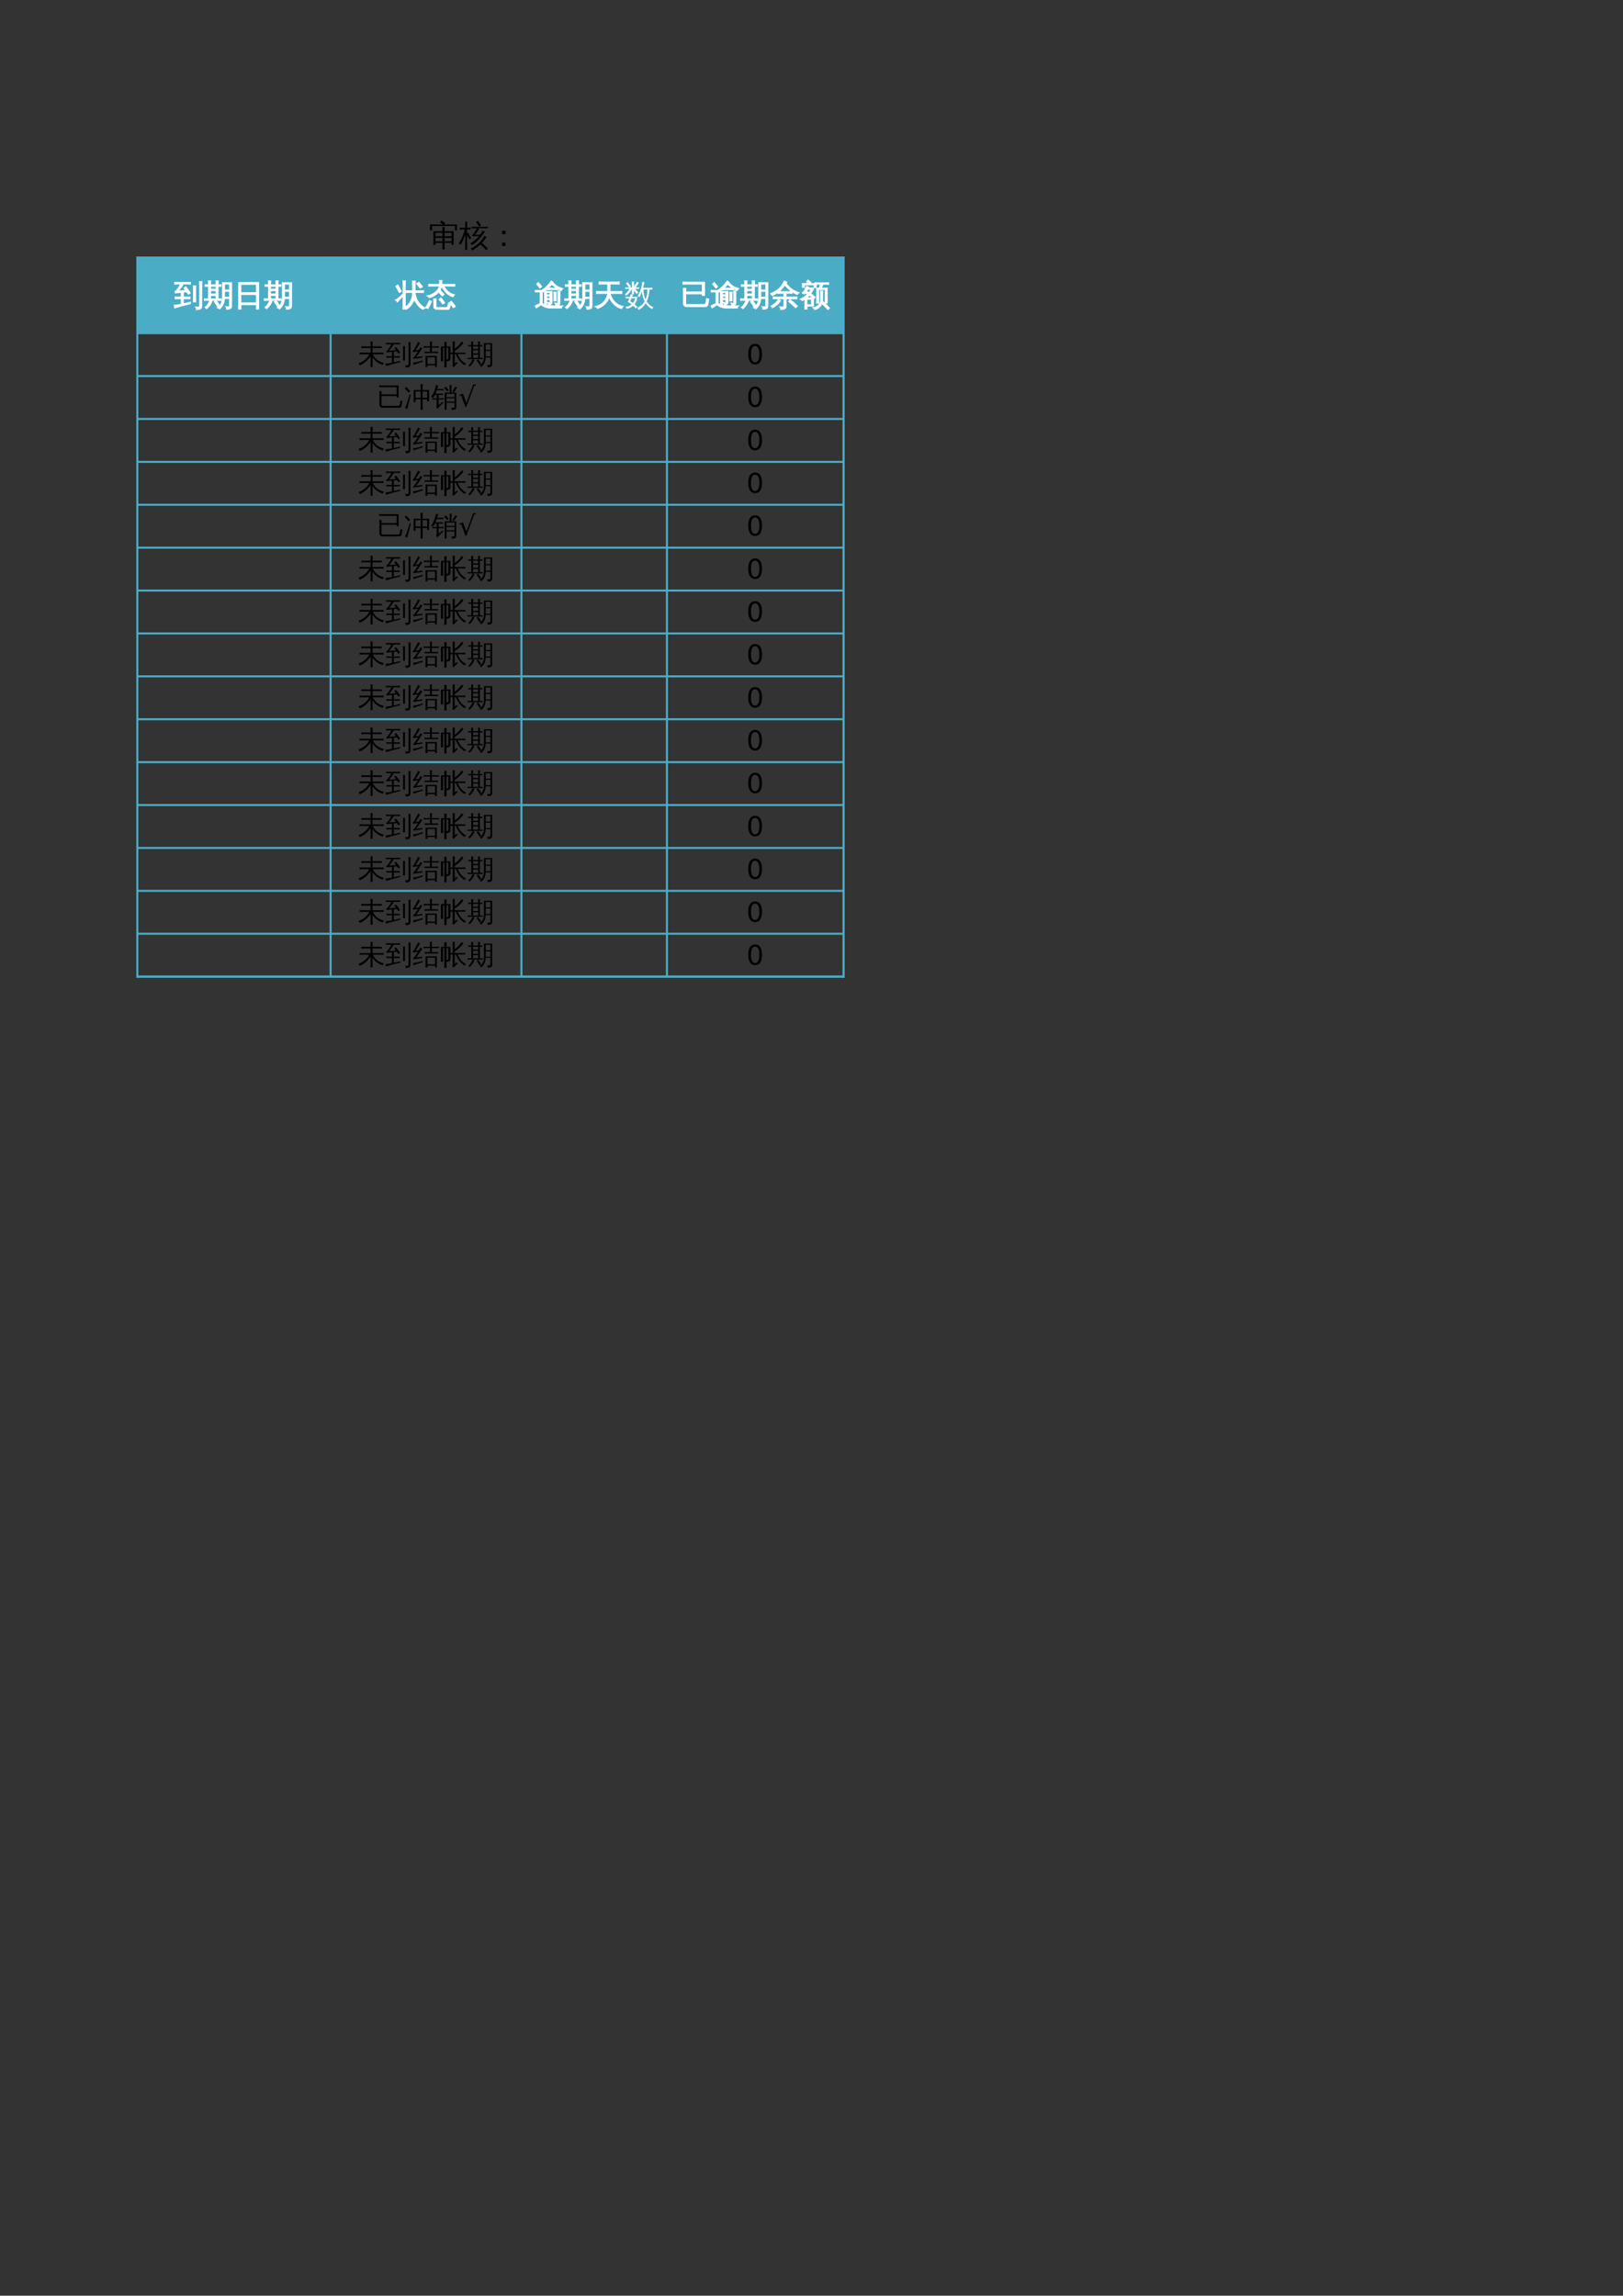 <?xml version="1.0" encoding="UTF-8"?>
<svg xmlns="http://www.w3.org/2000/svg" xmlns:xlink="http://www.w3.org/1999/xlink" width="595.304pt" height="841.89pt" viewBox="0 0 595.304 841.89" version="1.1">
<rect x="0" y="0" width="595.304" height="841.89" fill="#333333" stroke="none"/>
<defs>
<g>
<symbol overflow="visible" id="glyph0-0">
<path style="stroke:none;" d="M 0.359 0 L 0.359 -7.328 L 3.281 -7.328 L 3.281 0 Z M 0.734 -0.359 L 2.922 -0.359 L 2.922 -6.969 L 0.734 -6.969 Z M 0.734 -0.359 "/>
</symbol>
<symbol overflow="visible" id="glyph0-1">
<path style="stroke:none;" d="M 5.797 1.312 C 5.516 1.281 5.238 1.281 4.969 1.312 C 4.988 0.801 5 0.289 5 -0.219 L 5 -1.125 L 2.422 -1.125 L 2.422 -0.406 L 1.672 -0.406 L 1.672 -5.391 L 5 -5.391 L 4.969 -6.953 C 5.238 -6.922 5.516 -6.922 5.797 -6.953 L 5.766 -5.391 L 9.094 -5.391 L 9.094 -0.406 L 8.344 -0.406 L 8.344 -1.125 L 5.766 -1.125 L 5.766 -0.219 C 5.766 0.289 5.773 0.801 5.797 1.312 Z M 1.172 -5.719 L 0.422 -5.719 L 0.422 -7.875 L 5.25 -7.875 L 4.094 -8.688 L 4.562 -9.375 L 6 -8.375 L 5.656 -7.875 L 10.328 -7.875 L 10.328 -5.719 L 9.578 -5.719 L 9.578 -7.312 L 1.172 -7.312 Z M 5.766 -1.703 L 8.344 -1.703 L 8.344 -2.969 L 5.766 -2.969 Z M 5 -1.703 L 5 -2.969 L 2.422 -2.969 L 2.422 -1.703 Z M 5.766 -3.547 L 8.344 -3.547 L 8.344 -4.828 L 5.766 -4.828 Z M 5 -3.547 L 5 -4.828 L 2.422 -4.828 L 2.422 -3.547 Z M 5 -3.547 "/>
</symbol>
<symbol overflow="visible" id="glyph0-2">
<path style="stroke:none;" d="M 10.031 1.547 C 9.363 0.805 8.66 0.102 7.922 -0.562 L 8.062 -0.719 C 7.039 0.289 5.977 1.082 4.875 1.656 C 4.758 1.363 4.578 1.133 4.328 0.969 C 5.973 0.145 7.211 -0.766 8.047 -1.766 C 8.547 -2.391 9.008 -3.051 9.438 -3.75 C 9.676 -3.562 9.93 -3.406 10.203 -3.281 C 9.66 -2.5 9.086 -1.789 8.484 -1.156 C 9.242 -0.469 9.961 0.25 10.641 1 Z M 5.766 -6.484 C 5.398 -6.484 5.039 -6.473 4.688 -6.453 C 4.707 -6.641 4.707 -6.832 4.688 -7.031 C 5.039 -7.008 5.398 -7 5.766 -7 L 9.562 -7 C 9.926 -7 10.285 -7.008 10.641 -7.031 C 10.617 -6.832 10.617 -6.641 10.641 -6.453 C 10.285 -6.473 9.926 -6.484 9.562 -6.484 L 6.938 -6.484 C 7.094 -6.359 7.258 -6.25 7.438 -6.156 C 7.312 -5.988 6.816 -5.305 5.953 -4.109 L 7.391 -4.109 L 7.844 -4.156 C 8.227 -4.695 8.547 -5.207 8.797 -5.688 C 9.035 -5.508 9.289 -5.359 9.562 -5.234 C 8.781 -4.078 7.961 -3.051 7.109 -2.156 C 6.391 -1.414 5.617 -0.785 4.797 -0.266 C 4.672 -0.535 4.469 -0.742 4.188 -0.891 C 5.594 -1.766 6.68 -2.676 7.453 -3.625 L 4.969 -3.578 L 4.953 -4.109 C 5.078 -4.086 5.172 -4.129 5.234 -4.234 C 5.891 -5.254 6.348 -6.004 6.609 -6.484 Z M 8.109 -7.578 L 7.422 -7.141 L 6.344 -8.781 L 7.031 -9.234 Z M 3.031 -0.125 C 3.031 0.406 3.039 0.938 3.062 1.469 C 2.945 1.445 2.828 1.438 2.703 1.438 C 2.578 1.438 2.445 1.445 2.312 1.469 C 2.332 0.938 2.344 0.406 2.344 -0.125 L 2.344 -4.188 L 2.234 -3.859 C 1.93 -3.004 1.656 -2.316 1.406 -1.797 C 1.156 -1.285 0.922 -0.836 0.703 -0.453 C 0.609 -0.547 0.5 -0.625 0.375 -0.688 C 0.25 -0.75 0.113 -0.789 -0.031 -0.812 C 0.219 -1.219 0.492 -1.711 0.797 -2.297 C 1.109 -2.891 1.375 -3.504 1.594 -4.141 C 1.812 -4.773 2.004 -5.41 2.172 -6.047 L 1.438 -6.047 C 1.07 -6.047 0.703 -6.035 0.328 -6.016 C 0.336 -6.129 0.344 -6.242 0.344 -6.359 C 0.344 -6.473 0.336 -6.586 0.328 -6.703 C 0.703 -6.68 1.07 -6.672 1.438 -6.672 L 2.344 -6.672 L 2.344 -7.328 C 2.344 -7.848 2.332 -8.367 2.312 -8.891 C 2.445 -8.879 2.578 -8.875 2.703 -8.875 C 2.828 -8.875 2.945 -8.879 3.062 -8.891 C 3.039 -8.367 3.031 -7.848 3.031 -7.328 L 3.031 -6.672 L 4.359 -6.703 C 4.348 -6.586 4.344 -6.473 4.344 -6.359 C 4.344 -6.242 4.348 -6.129 4.359 -6.016 L 3.031 -6.047 L 3.031 -4.703 L 3.328 -4.953 C 3.547 -4.617 3.754 -4.273 3.953 -3.922 C 4.148 -3.566 4.336 -3.207 4.516 -2.844 L 3.844 -2.422 C 3.688 -2.785 3.508 -3.133 3.312 -3.469 L 3.031 -3.953 Z M 3.031 -0.125 "/>
</symbol>
<symbol overflow="visible" id="glyph0-3">
<path style="stroke:none;" d="M 6.109 -4.344 L 4.891 -4.344 L 4.891 -5.594 L 6.109 -5.594 Z M 6.109 0 L 4.891 0 L 4.891 -1.25 L 6.109 -1.25 Z M 6.109 0 "/>
</symbol>
<symbol overflow="visible" id="glyph0-4">
<path style="stroke:none;" d="M 2.688 -2.469 L 1.594 -2.469 C 1.207 -2.469 0.82 -2.461 0.438 -2.453 C 0.457 -2.66 0.457 -2.867 0.438 -3.078 C 0.82 -3.055 1.207 -3.047 1.594 -3.047 L 2.688 -3.047 L 2.688 -4.797 L 0.469 -4.578 L 0.422 -5.141 C 0.566 -5.148 0.688 -5.207 0.781 -5.312 C 0.977 -5.508 1.258 -5.875 1.625 -6.406 C 2 -6.945 2.285 -7.43 2.484 -7.859 L 1.453 -7.859 C 1.066 -7.859 0.68 -7.848 0.297 -7.828 C 0.316 -8.035 0.316 -8.242 0.297 -8.453 C 0.68 -8.43 1.066 -8.422 1.453 -8.422 L 4.859 -8.422 C 5.242 -8.422 5.629 -8.43 6.016 -8.453 C 5.992 -8.242 5.992 -8.035 6.016 -7.828 C 5.629 -7.848 5.242 -7.859 4.859 -7.859 L 3.438 -7.859 C 3.281 -7.535 2.961 -7.055 2.484 -6.422 C 2.055 -5.828 1.758 -5.438 1.594 -5.25 L 4.344 -5.469 L 3.688 -6.297 L 4.312 -6.828 C 4.914 -6.109 5.473 -5.352 5.984 -4.562 L 5.297 -4.109 C 5.098 -4.41 4.898 -4.695 4.703 -4.969 L 4.359 -4.969 L 3.453 -4.859 L 3.453 -3.047 L 4.688 -3.047 C 5.082 -3.047 5.469 -3.055 5.844 -3.078 C 5.82 -2.867 5.82 -2.66 5.844 -2.453 C 5.469 -2.461 5.082 -2.469 4.688 -2.469 L 3.453 -2.469 L 3.453 -0.547 C 4.023 -0.672 4.883 -0.879 6.031 -1.172 L 6.031 -0.656 C 3.562 -0.039 1.648 0.477 0.297 0.906 C 0.305 0.57 0.227 0.266 0.062 -0.016 C 0.906 -0.086 1.781 -0.211 2.688 -0.391 Z M 9.375 -8.719 C 9.508 -8.707 9.645 -8.703 9.781 -8.703 C 9.926 -8.703 10.066 -8.707 10.203 -8.719 C 10.18 -8.207 10.172 -7.695 10.172 -7.188 L 10.172 0.188 C 10.172 0.602 10.062 0.922 9.844 1.141 C 9.758 1.242 9.633 1.32 9.469 1.375 C 9.312 1.438 9.176 1.473 9.062 1.484 C 8.945 1.492 8.805 1.504 8.641 1.516 L 8.219 1.531 C 8.25 1.363 8.242 1.195 8.203 1.031 C 8.16 0.863 8.082 0.723 7.969 0.609 C 8.188 0.629 8.445 0.641 8.75 0.641 C 9.051 0.648 9.238 0.613 9.312 0.531 C 9.383 0.457 9.422 0.188 9.422 -0.281 L 9.422 -7.188 C 9.422 -7.695 9.406 -8.207 9.375 -8.719 Z M 7.969 -1.297 C 7.832 -1.316 7.691 -1.328 7.547 -1.328 C 7.41 -1.328 7.273 -1.316 7.141 -1.297 C 7.16 -1.805 7.172 -2.32 7.172 -2.844 L 7.172 -5.625 C 7.172 -6.125 7.16 -6.633 7.141 -7.156 C 7.273 -7.145 7.41 -7.141 7.547 -7.141 C 7.691 -7.141 7.832 -7.145 7.969 -7.156 C 7.945 -6.633 7.938 -6.125 7.938 -5.625 L 7.938 -2.844 C 7.938 -2.32 7.945 -1.805 7.969 -1.297 Z M 7.969 -1.297 "/>
</symbol>
<symbol overflow="visible" id="glyph0-5">
<path style="stroke:none;" d="M 9.406 -0.188 L 9.406 -2.531 L 7.516 -2.531 C 7.398 -0.844 6.785 0.43 5.672 1.297 C 5.504 1.035 5.273 0.879 4.984 0.828 C 6.203 0.098 6.805 -1.203 6.797 -3.078 L 6.797 -8.312 L 10.125 -8.312 L 10.125 0.125 C 10.125 0.602 9.988 0.938 9.719 1.125 C 9.414 1.301 8.93 1.391 8.266 1.391 C 8.348 1.047 8.27 0.75 8.031 0.5 C 8.25 0.52 8.492 0.531 8.766 0.531 C 9.047 0.539 9.223 0.516 9.297 0.453 C 9.367 0.391 9.406 0.176 9.406 -0.188 Z M 5.062 0.469 C 4.688 -0.156 4.273 -0.75 3.828 -1.312 L 4.453 -1.812 C 4.922 -1.207 5.348 -0.582 5.734 0.062 Z M 2.219 -1.875 C 2.445 -1.758 2.691 -1.664 2.953 -1.594 C 2.617 -0.594 1.969 0.336 1 1.203 C 0.863 0.984 0.676 0.828 0.438 0.734 C 0.863 0.379 1.207 0 1.469 -0.406 C 1.738 -0.812 1.988 -1.301 2.219 -1.875 Z M 6.281 -2.391 C 6.258 -2.203 6.258 -2.02 6.281 -1.844 C 5.945 -1.863 5.613 -1.875 5.281 -1.875 L 1.203 -1.875 C 0.867 -1.875 0.531 -1.863 0.188 -1.844 C 0.207 -2.02 0.207 -2.203 0.188 -2.391 C 0.531 -2.367 0.867 -2.359 1.203 -2.359 L 1.688 -2.359 L 1.688 -7.031 L 0.453 -7.016 C 0.473 -7.191 0.473 -7.375 0.453 -7.562 L 1.688 -7.531 C 1.688 -8.008 1.676 -8.488 1.656 -8.969 C 1.914 -8.938 2.18 -8.938 2.453 -8.969 C 2.43 -8.488 2.414 -8.008 2.406 -7.531 L 4.453 -7.531 C 4.453 -8.008 4.441 -8.488 4.422 -8.969 C 4.691 -8.938 4.953 -8.938 5.203 -8.969 C 5.18 -8.488 5.172 -8.008 5.172 -7.531 L 6.203 -7.562 C 6.18 -7.375 6.18 -7.191 6.203 -7.016 L 5.172 -7.031 L 5.172 -2.359 Z M 9.406 -5.625 L 9.406 -7.828 L 7.516 -7.828 L 7.516 -5.625 Z M 9.406 -2.984 L 9.406 -5.172 L 7.516 -5.172 L 7.516 -2.984 Z M 4.453 -5.938 L 4.453 -7.031 L 2.406 -7.031 L 2.406 -5.938 Z M 4.453 -4.156 L 4.453 -5.438 L 2.406 -5.422 L 2.406 -4.172 Z M 4.453 -2.359 L 4.453 -3.656 L 2.406 -3.656 L 2.406 -2.359 Z M 4.453 -2.359 "/>
</symbol>
<symbol overflow="visible" id="glyph0-6">
<path style="stroke:none;" d="M 2.562 1.328 C 2.281 1.305 1.992 1.305 1.703 1.328 C 1.723 0.797 1.734 0.266 1.734 -0.266 L 1.734 -8.375 L 9.062 -8.375 L 9.062 1.312 L 8.266 1.312 L 8.266 -0.266 L 2.531 -0.266 C 2.531 0.266 2.539 0.797 2.562 1.328 Z M 8.266 -4.641 L 8.266 -7.734 L 2.531 -7.734 L 2.531 -4.641 Z M 8.266 -0.906 L 8.266 -4 L 2.531 -4 L 2.531 -0.906 Z M 8.266 -0.906 "/>
</symbol>
<symbol overflow="visible" id="glyph0-7">
<path style="stroke:none;" d="M 3.375 1.328 C 3.094 1.297 2.812 1.297 2.531 1.328 C 2.562 0.797 2.578 0.273 2.578 -0.234 L 2.578 -3.531 C 1.66 -2.645 0.953 -1.898 0.453 -1.297 C 0.297 -1.586 0.078 -1.816 -0.203 -1.984 C 0.273 -2.234 0.703 -2.52 1.078 -2.844 C 1.461 -3.164 1.938 -3.609 2.5 -4.172 L 2.578 -4.047 L 2.578 -7.438 C 2.578 -7.945 2.562 -8.461 2.531 -8.984 C 2.812 -8.953 3.094 -8.953 3.375 -8.984 C 3.344 -8.461 3.328 -7.945 3.328 -7.438 L 3.328 -0.234 C 3.328 0.273 3.344 0.797 3.375 1.328 Z M 1.141 -4.766 C 0.766 -5.547 0.348 -6.297 -0.109 -7.016 L 0.594 -7.469 C 1.082 -6.719 1.516 -5.938 1.891 -5.125 Z M 9.641 -6.859 L 8.812 -6.391 L 7.531 -7.953 L 8.359 -8.438 Z M 4.875 -4.766 C 4.414 -4.766 3.953 -4.754 3.484 -4.734 C 3.492 -4.836 3.5 -4.941 3.5 -5.047 C 3.5 -5.148 3.492 -5.254 3.484 -5.359 C 3.953 -5.336 4.414 -5.328 4.875 -5.328 L 6.031 -5.328 L 6.031 -7.375 C 6.031 -7.875 6.016 -8.379 5.984 -8.891 C 6.148 -8.879 6.316 -8.875 6.484 -8.875 C 6.648 -8.875 6.816 -8.879 6.984 -8.891 C 6.953 -8.379 6.938 -7.875 6.938 -7.375 L 6.938 -5.328 L 8.656 -5.328 C 9.125 -5.328 9.586 -5.336 10.047 -5.359 C 10.035 -5.254 10.031 -5.148 10.031 -5.047 C 10.031 -4.941 10.035 -4.836 10.047 -4.734 C 9.586 -4.754 9.125 -4.766 8.656 -4.766 L 6.938 -4.766 C 6.938 -4.68 6.938 -4.598 6.938 -4.516 C 6.988 -4.117 7.082 -3.664 7.219 -3.156 C 7.352 -2.645 7.551 -2.156 7.812 -1.688 C 8.082 -1.219 8.457 -0.742 8.938 -0.266 C 9.426 0.203 9.988 0.617 10.625 0.984 C 10.457 1.023 10.301 1.086 10.156 1.172 C 10.008 1.254 9.891 1.352 9.797 1.469 C 9.191 1.102 8.66 0.676 8.203 0.188 C 7.754 -0.289 7.367 -0.836 7.047 -1.453 C 6.891 -1.754 6.75 -2.07 6.625 -2.406 C 6.426 -1.719 6.133 -1.094 5.75 -0.531 C 5.25 0.219 4.598 0.852 3.797 1.375 C 3.691 1.258 3.555 1.16 3.391 1.078 C 3.234 1.004 3.051 0.961 2.844 0.953 C 3.727 0.473 4.438 -0.145 4.969 -0.906 C 5.664 -1.914 6.02 -3.203 6.031 -4.766 Z M 4.875 -4.766 "/>
</symbol>
<symbol overflow="visible" id="glyph0-8">
<path style="stroke:none;" d="M 2.125 -7.109 C 1.738 -7.109 1.352 -7.098 0.969 -7.078 C 0.988 -7.285 0.988 -7.492 0.969 -7.703 C 1.352 -7.691 1.738 -7.688 2.125 -7.688 L 4.984 -7.688 C 4.992 -8.188 4.977 -8.664 4.938 -9.125 C 5.219 -9.094 5.5 -9.094 5.781 -9.125 C 5.727 -8.664 5.711 -8.188 5.734 -7.688 L 9.328 -7.688 C 9.711 -7.688 10.098 -7.691 10.484 -7.703 C 10.461 -7.492 10.461 -7.285 10.484 -7.078 C 10.098 -7.098 9.711 -7.109 9.328 -7.109 L 6.484 -7.109 C 6.973 -6.098 7.625 -5.305 8.438 -4.734 C 8.914 -4.391 9.539 -4.098 10.312 -3.859 C 10.07 -3.68 9.91 -3.453 9.828 -3.172 C 8.922 -3.441 8.113 -3.93 7.406 -4.641 C 6.707 -5.359 6.145 -6.18 5.719 -7.109 L 5.672 -7.109 C 5.547 -6.367 5.203 -5.664 4.641 -5 L 5.172 -5.5 L 6.562 -4.031 L 5.953 -3.453 L 4.578 -4.922 C 3.703 -3.922 2.547 -3.227 1.109 -2.844 C 1.016 -3.176 0.805 -3.406 0.484 -3.531 C 1.629 -3.707 2.633 -4.172 3.5 -4.922 C 4.281 -5.578 4.754 -6.305 4.922 -7.109 Z M 10.688 0.391 L 9.984 0.812 C 9.766 0.5 9.539 0.191 9.312 -0.109 C 9.082 -0.422 8.836 -0.723 8.578 -1.016 L 9.219 -1.531 C 9.488 -1.227 9.742 -0.914 9.984 -0.594 C 10.234 -0.27 10.469 0.055 10.688 0.391 Z M 6.781 -0.906 L 6.047 -0.531 C 5.867 -0.844 5.672 -1.133 5.453 -1.406 C 5.242 -1.676 5.016 -1.926 4.766 -2.156 L 5.359 -2.734 C 5.641 -2.473 5.898 -2.188 6.141 -1.875 C 6.379 -1.57 6.594 -1.25 6.781 -0.906 Z M 2.797 -2.359 C 2.941 -2.348 3.082 -2.344 3.219 -2.344 C 3.363 -2.344 3.504 -2.348 3.641 -2.359 C 3.617 -1.867 3.609 -1.375 3.609 -0.875 L 3.609 0.359 C 3.609 0.473 3.641 0.57 3.703 0.656 C 3.773 0.75 3.867 0.797 3.984 0.797 L 7.5 0.797 C 7.625 0.785 7.727 0.734 7.812 0.641 C 7.895 0.555 7.953 0.453 7.984 0.328 L 8.188 -0.781 C 8.301 -0.707 8.422 -0.648 8.547 -0.609 C 8.672 -0.578 8.797 -0.555 8.922 -0.547 L 8.609 0.875 C 8.578 1.031 8.508 1.16 8.406 1.266 C 8.312 1.379 8.191 1.438 8.047 1.438 L 3.969 1.438 C 3.645 1.438 3.375 1.336 3.156 1.141 C 2.945 0.953 2.844 0.691 2.844 0.359 L 2.844 -0.875 C 2.844 -1.375 2.828 -1.867 2.797 -2.359 Z M 0.656 1.141 L -0.078 0.734 C 0.16 0.336 0.383 -0.066 0.594 -0.484 C 0.812 -0.91 1.016 -1.332 1.203 -1.75 L 1.969 -1.438 C 1.781 -1 1.578 -0.566 1.359 -0.141 C 1.141 0.285 0.906 0.711 0.656 1.141 Z M 0.656 1.141 "/>
</symbol>
<symbol overflow="visible" id="glyph0-9">
<path style="stroke:none;" d="M 2.375 0.438 C 2.031 0.438 1.742 0.32 1.516 0.094 C 1.297 -0.125 1.188 -0.414 1.188 -0.781 L 1.188 -4.625 C 1.188 -5.156 1.176 -5.691 1.156 -6.234 C 1.445 -6.203 1.738 -6.203 2.031 -6.234 C 2.008 -5.805 1.992 -5.367 1.984 -4.922 L 8.094 -4.922 L 8.094 -7.828 L 2.406 -7.828 C 1.945 -7.828 1.488 -7.816 1.031 -7.797 C 1.062 -8.047 1.062 -8.297 1.031 -8.547 C 1.488 -8.523 1.945 -8.516 2.406 -8.516 L 8.906 -8.516 L 8.906 -3.688 L 8.094 -3.688 L 8.094 -4.25 L 1.984 -4.25 L 1.984 -0.781 C 1.984 -0.645 2.02 -0.531 2.094 -0.438 C 2.176 -0.344 2.273 -0.297 2.391 -0.297 L 8.641 -0.297 C 8.848 -0.297 9.023 -0.359 9.172 -0.484 C 9.328 -0.609 9.414 -0.77 9.438 -0.969 L 9.672 -2.516 C 9.898 -2.348 10.156 -2.27 10.438 -2.281 L 10.125 -0.328 C 10.094 -0.109 9.992 0.07 9.828 0.219 C 9.66 0.363 9.469 0.438 9.25 0.438 Z M 2.375 0.438 "/>
</symbol>
<symbol overflow="visible" id="glyph0-10">
<path style="stroke:none;" d="M 6.297 0.969 C 4.629 0.977 3.363 0.555 2.5 -0.297 L 0.719 0.891 C 0.613 0.648 0.484 0.422 0.328 0.203 L 2.156 -0.703 L 2.156 -4.953 L 1.375 -4.953 C 1.039 -4.953 0.707 -4.945 0.375 -4.938 C 0.383 -5.113 0.383 -5.297 0.375 -5.484 C 0.707 -5.461 1.039 -5.453 1.375 -5.453 L 2.797 -5.453 C 2.773 -5.461 2.754 -5.473 2.734 -5.484 C 3.43 -5.922 4.039 -6.398 4.562 -6.922 C 5.082 -7.441 5.629 -8.109 6.203 -8.922 C 6.41 -8.766 6.633 -8.625 6.875 -8.5 L 6.766 -8.344 C 7.285 -7.812 7.801 -7.383 8.312 -7.062 C 8.832 -6.738 9.523 -6.43 10.391 -6.141 C 10.141 -5.984 9.977 -5.77 9.906 -5.5 C 9.438 -5.645 8.961 -5.863 8.484 -6.156 C 8.473 -6.031 8.477 -5.898 8.5 -5.766 C 8.164 -5.785 7.832 -5.797 7.5 -5.797 L 5.562 -5.797 C 5.238 -5.797 4.906 -5.785 4.562 -5.766 C 4.57 -5.816 4.578 -5.875 4.578 -5.938 C 4.16 -5.594 3.707 -5.266 3.219 -4.953 C 3.145 -5.117 3.031 -5.266 2.875 -5.391 L 2.875 -0.703 L 3.094 -0.578 C 3.352 -0.422 3.578 -0.301 3.766 -0.219 L 3.75 -5.172 L 4.469 -5.172 L 4.469 -5.109 L 6.484 -5.109 L 6.484 -1.156 C 6.453 -0.738 6.281 -0.461 5.969 -0.328 C 5.719 -0.191 5.426 -0.125 5.094 -0.125 C 5.145 -0.469 5.07 -0.781 4.875 -1.062 C 5.176 -0.957 5.453 -0.938 5.703 -1 C 5.742 -1.031 5.766 -1.145 5.766 -1.344 L 5.766 -2.109 L 4.484 -2.109 L 4.484 0.047 C 4.848 0.117 5.453 0.16 6.297 0.172 L 10.344 0.203 C 10.082 0.391 9.961 0.641 9.984 0.953 Z M 2.703 -6.891 L 2.078 -6.375 L 0.875 -7.859 L 1.484 -8.359 Z M 8.656 -1.172 L 8.656 -3.812 C 8.656 -4.301 8.645 -4.789 8.625 -5.281 C 8.895 -5.25 9.16 -5.25 9.422 -5.281 C 9.391 -4.789 9.375 -4.301 9.375 -3.812 L 9.375 -0.938 C 9.344 -0.508 9.172 -0.227 8.859 -0.094 C 8.578 0.051 8.242 0.125 7.859 0.125 C 7.922 -0.227 7.844 -0.539 7.625 -0.812 C 7.758 -0.781 7.91 -0.754 8.078 -0.734 C 8.367 -0.723 8.535 -0.734 8.578 -0.766 C 8.629 -0.805 8.656 -0.941 8.656 -1.172 Z M 7.969 -1.672 C 7.707 -1.691 7.441 -1.691 7.172 -1.672 C 7.203 -2.148 7.219 -2.633 7.219 -3.125 L 7.219 -3.391 C 7.219 -3.879 7.203 -4.367 7.172 -4.859 C 7.441 -4.828 7.707 -4.828 7.969 -4.859 C 7.945 -4.367 7.938 -3.879 7.938 -3.391 L 7.938 -3.125 C 7.938 -2.633 7.945 -2.148 7.969 -1.672 Z M 5.766 -3.875 L 5.766 -4.734 L 4.469 -4.734 C 4.477 -4.43 4.484 -4.145 4.484 -3.875 Z M 5.766 -2.562 L 5.766 -3.422 L 4.484 -3.422 L 4.484 -2.562 Z M 5 -6.297 L 7.5 -6.281 C 7.75 -6.281 8.004 -6.289 8.266 -6.312 C 7.617 -6.719 6.992 -7.211 6.391 -7.797 C 5.992 -7.266 5.531 -6.766 5 -6.297 Z M 5 -6.297 "/>
</symbol>
<symbol overflow="visible" id="glyph0-11">
<path style="stroke:none;" d="M 9.938 0.219 L 9.344 0.828 L 8.062 -0.359 L 6.75 -1.484 L 7.266 -2.141 L 8.625 -1 Z M 3.078 -2.156 C 3.285 -1.977 3.516 -1.82 3.766 -1.688 C 3.098 -0.688 2.113 0.156 0.812 0.844 C 0.727 0.594 0.578 0.383 0.359 0.219 C 1.117 -0.145 1.773 -0.633 2.328 -1.25 C 2.586 -1.551 2.836 -1.852 3.078 -2.156 Z M 5.031 0.078 L 5.031 -2.453 L 2.359 -2.453 C 1.953 -2.453 1.551 -2.441 1.156 -2.422 C 1.176 -2.648 1.176 -2.867 1.156 -3.078 C 1.551 -3.055 1.953 -3.047 2.359 -3.047 L 5.031 -3.047 L 5.031 -4.453 L 4.094 -4.453 C 3.688 -4.453 3.285 -4.441 2.891 -4.422 C 2.922 -4.641 2.922 -4.859 2.891 -5.078 C 3.285 -5.047 3.688 -5.031 4.094 -5.031 L 6.797 -5.031 C 7.191 -5.031 7.594 -5.047 8 -5.078 C 7.969 -4.859 7.969 -4.641 8 -4.422 C 7.594 -4.441 7.191 -4.453 6.797 -4.453 L 5.812 -4.453 L 5.812 -3.047 L 8.594 -3.047 C 9 -3.047 9.398 -3.055 9.797 -3.078 C 9.773 -2.867 9.773 -2.648 9.797 -2.422 C 9.398 -2.441 9 -2.453 8.594 -2.453 L 5.812 -2.453 L 5.812 0.344 C 5.812 0.656 5.719 0.895 5.531 1.062 C 5.352 1.227 5.141 1.344 4.891 1.406 C 4.617 1.469 4.266 1.5 3.828 1.5 C 3.898 1.133 3.816 0.82 3.578 0.562 C 3.797 0.594 4.062 0.609 4.375 0.609 C 4.688 0.609 4.875 0.582 4.938 0.531 C 5 0.488 5.031 0.336 5.031 0.078 Z M 10.531 -4.656 C 10.406 -4.582 10.297 -4.488 10.203 -4.375 C 10.109 -4.27 10.035 -4.148 9.984 -4.016 C 9.492 -4.191 9.031 -4.406 8.594 -4.656 C 8.156 -4.914 7.719 -5.227 7.281 -5.594 C 6.844 -5.957 6.473 -6.301 6.172 -6.625 C 5.867 -6.957 5.613 -7.25 5.406 -7.5 C 5.176 -7.176 4.93 -6.859 4.672 -6.547 C 3.984 -5.742 3.25 -5.078 2.469 -4.547 C 1.914 -4.172 1.332 -3.852 0.719 -3.594 C 0.676 -3.727 0.609 -3.852 0.516 -3.969 C 0.43 -4.094 0.32 -4.207 0.188 -4.312 C 0.812 -4.562 1.41 -4.859 1.984 -5.203 C 2.891 -5.754 3.582 -6.352 4.062 -7 C 4.227 -7.227 4.426 -7.535 4.656 -7.922 C 4.895 -8.316 5.078 -8.641 5.203 -8.891 C 5.348 -8.816 5.488 -8.75 5.625 -8.688 C 5.758 -8.625 5.906 -8.57 6.062 -8.531 L 5.797 -8.094 C 6.047 -7.781 6.336 -7.438 6.672 -7.062 C 7.016 -6.695 7.363 -6.375 7.719 -6.094 C 8.082 -5.82 8.508 -5.562 9 -5.312 C 9.488 -5.062 10 -4.844 10.531 -4.656 Z M 10.531 -4.656 "/>
</symbol>
<symbol overflow="visible" id="glyph0-12">
<path style="stroke:none;" d="M 2.5 1.312 C 2.238 1.281 1.984 1.281 1.734 1.312 C 1.754 0.844 1.766 0.367 1.766 -0.109 L 1.766 -2.359 C 1.441 -2.141 1.102 -1.941 0.75 -1.766 C 0.562 -1.984 0.344 -2.16 0.094 -2.297 C 1.094 -2.723 1.973 -3.32 2.734 -4.094 C 2.41 -4.27 2.082 -4.426 1.75 -4.562 C 1.645 -4.445 1.523 -4.32 1.391 -4.188 C 1.254 -4.395 1.066 -4.539 0.828 -4.625 C 1.16 -4.926 1.438 -5.254 1.656 -5.609 C 1.883 -5.961 2.109 -6.422 2.328 -6.984 C 2.555 -6.879 2.797 -6.797 3.047 -6.734 C 3.016 -6.617 2.977 -6.504 2.938 -6.391 L 5.031 -6.391 C 4.727 -5.648 4.328 -4.957 3.828 -4.312 C 4.43 -3.914 4.984 -3.473 5.484 -2.984 L 4.938 -2.438 L 4.875 -2.5 L 4.875 0.25 L 2.453 0.25 C 2.461 0.602 2.477 0.957 2.5 1.312 Z M 1.547 -6.594 L 0.844 -6.594 L 0.844 -8 L 3.25 -8 L 2.375 -8.672 L 2.844 -9.281 L 3.938 -8.438 L 3.594 -8 L 5.844 -8 L 5.844 -6.594 L 5.141 -6.594 L 5.141 -7.547 L 1.547 -7.547 Z M 4.172 -2.266 L 2.453 -2.266 L 2.453 -0.219 L 4.172 -0.219 Z M 2.25 -2.734 L 4.625 -2.734 C 4.227 -3.098 3.797 -3.43 3.328 -3.734 C 3.004 -3.367 2.645 -3.035 2.25 -2.734 Z M 3.25 -4.688 C 3.562 -5.082 3.832 -5.5 4.062 -5.938 L 2.734 -5.938 C 2.598 -5.676 2.441 -5.426 2.266 -5.188 C 2.598 -5.031 2.926 -4.863 3.25 -4.688 Z M 10.75 0.984 L 10.172 1.531 C 9.828 1.145 9.477 0.77 9.125 0.406 C 8.77 0.051 8.406 -0.297 8.031 -0.641 L 8.547 -1.234 C 8.93 -0.879 9.305 -0.516 9.672 -0.141 C 10.047 0.223 10.406 0.598 10.75 0.984 Z M 7.484 -5.25 C 7.609 -5.227 7.734 -5.219 7.859 -5.219 C 7.992 -5.219 8.125 -5.227 8.25 -5.25 C 8.227 -4.758 8.219 -4.27 8.219 -3.781 L 8.219 -1.844 C 8.219 -1.395 8.113 -0.961 7.906 -0.547 C 7.707 -0.141 7.438 0.227 7.094 0.562 C 6.582 1.051 5.984 1.383 5.297 1.562 C 5.266 1.426 5.207 1.297 5.125 1.172 C 5.039 1.047 4.93 0.945 4.797 0.875 C 5.504 0.781 6.133 0.477 6.688 -0.031 C 7.238 -0.551 7.516 -1.156 7.516 -1.844 L 7.516 -3.781 C 7.516 -4.27 7.504 -4.758 7.484 -5.25 Z M 6.516 -7.781 C 6.18 -7.781 5.848 -7.77 5.516 -7.75 C 5.535 -7.844 5.547 -7.938 5.547 -8.031 C 5.547 -8.125 5.535 -8.211 5.516 -8.297 C 5.848 -8.273 6.18 -8.266 6.516 -8.266 L 9.453 -8.266 C 9.785 -8.266 10.113 -8.273 10.438 -8.297 C 10.438 -8.211 10.438 -8.125 10.438 -8.031 C 10.438 -7.938 10.438 -7.844 10.438 -7.75 C 10.113 -7.77 9.785 -7.781 9.453 -7.781 L 8.266 -7.781 C 8.242 -7.582 8.195 -7.375 8.125 -7.156 C 8.051 -6.945 7.922 -6.672 7.734 -6.328 L 7.719 -6.312 L 9.922 -6.312 L 9.922 -0.875 L 9.219 -0.875 L 9.219 -5.828 L 7.438 -5.828 L 7.422 -5.781 C 7.41 -5.789 7.395 -5.805 7.375 -5.828 C 7.176 -5.828 6.973 -5.828 6.766 -5.828 L 6.781 -2.297 C 6.781 -1.805 6.789 -1.32 6.812 -0.844 C 6.688 -0.852 6.555 -0.859 6.422 -0.859 C 6.297 -0.859 6.164 -0.852 6.031 -0.844 C 6.051 -1.32 6.062 -1.805 6.062 -2.297 L 6.062 -6.312 C 6.352 -6.312 6.641 -6.312 6.922 -6.312 C 6.992 -6.426 7.062 -6.551 7.125 -6.688 C 7.188 -6.832 7.281 -7.086 7.406 -7.453 L 7.5 -7.781 Z M 6.516 -7.781 "/>
</symbol>
<symbol overflow="visible" id="glyph0-13">
<path style="stroke:none;" d="M 2.25 -4.406 C 1.789 -4.406 1.332 -4.395 0.875 -4.375 C 0.895 -4.613 0.895 -4.859 0.875 -5.109 C 1.332 -5.086 1.789 -5.078 2.25 -5.078 L 4.953 -5.078 L 4.953 -7.859 L 3.156 -7.859 C 2.695 -7.859 2.238 -7.848 1.781 -7.828 C 1.801 -8.078 1.801 -8.328 1.781 -8.578 C 2.238 -8.555 2.695 -8.547 3.156 -8.547 L 7.75 -8.547 C 8.207 -8.547 8.664 -8.555 9.125 -8.578 C 9.094 -8.328 9.094 -8.078 9.125 -7.828 C 8.664 -7.848 8.207 -7.859 7.75 -7.859 L 5.75 -7.859 L 5.75 -5.078 L 8.703 -5.078 C 9.16 -5.078 9.617 -5.086 10.078 -5.109 C 10.055 -4.859 10.055 -4.613 10.078 -4.375 C 9.617 -4.395 9.16 -4.406 8.703 -4.406 L 5.734 -4.406 C 6.547 -1.727 8.141 -0.125 10.516 0.406 C 10.266 0.594 10.102 0.844 10.031 1.156 C 8.988 0.895 8.078 0.383 7.297 -0.375 C 6.523 -1.133 5.91 -2.035 5.453 -3.078 C 5.129 -2.129 4.594 -1.273 3.844 -0.516 C 3.094 0.234 2.195 0.781 1.156 1.125 C 1.02 0.781 0.781 0.551 0.438 0.438 C 1.645 0.164 2.664 -0.414 3.5 -1.312 C 4.332 -2.219 4.812 -3.25 4.938 -4.406 Z M 2.25 -4.406 "/>
</symbol>
<symbol overflow="visible" id="glyph0-14">
<path style="stroke:none;" d="M 0.453 -2.578 C 0.461 -2.766 0.461 -2.945 0.453 -3.125 C 0.785 -3.113 1.117 -3.109 1.453 -3.109 L 2.016 -3.109 C 2.129 -3.441 2.234 -3.781 2.328 -4.125 C 2.598 -4.02 2.879 -3.945 3.172 -3.906 L 2.812 -3.109 L 4.75 -3.109 C 4.707 -2.098 4.367 -1.203 3.734 -0.422 C 4.109 -0.098 4.473 0.242 4.828 0.609 C 4.578 0.754 4.344 0.926 4.125 1.125 C 3.852 0.77 3.551 0.438 3.219 0.125 C 2.531 0.727 1.738 1.098 0.844 1.234 C 0.727 0.961 0.578 0.719 0.391 0.5 C 1.242 0.477 2.004 0.191 2.672 -0.359 C 2.234 -0.703 1.77 -1 1.281 -1.25 C 1.477 -1.688 1.664 -2.141 1.844 -2.609 Z M 3.547 -4.078 C 3.285 -4.098 3.023 -4.098 2.766 -4.078 C 2.785 -4.566 2.797 -5.055 2.797 -5.547 L 2.797 -6.078 C 2.617 -5.703 2.375 -5.316 2.062 -4.922 C 1.758 -4.523 1.297 -4.051 0.672 -3.5 C 0.535 -3.719 0.352 -3.875 0.125 -3.969 C 0.781 -4.52 1.375 -5.223 1.906 -6.078 L 1.297 -6.078 C 0.961 -6.078 0.629 -6.07 0.297 -6.062 C 0.316 -6.238 0.316 -6.422 0.297 -6.609 L 1.766 -6.578 L 0.562 -8.031 L 1.188 -8.547 L 2.453 -6.984 L 1.969 -6.578 L 2.797 -6.578 L 2.797 -7.297 C 2.797 -7.785 2.785 -8.27 2.766 -8.75 C 3.023 -8.727 3.285 -8.727 3.547 -8.75 C 3.523 -8.27 3.516 -7.785 3.516 -7.297 L 3.516 -6.953 C 3.891 -7.43 4.254 -8.008 4.609 -8.688 C 4.828 -8.539 5.062 -8.422 5.312 -8.328 C 5.031 -7.773 4.633 -7.191 4.125 -6.578 L 5.422 -6.609 C 5.398 -6.422 5.398 -6.238 5.422 -6.062 L 4 -6.078 L 5.125 -4.703 L 4.516 -4.203 L 3.516 -5.422 C 3.516 -4.973 3.523 -4.523 3.547 -4.078 Z M 3.172 -0.875 C 3.586 -1.383 3.852 -1.961 3.969 -2.609 L 2.609 -2.609 L 2.188 -1.562 C 2.531 -1.344 2.859 -1.113 3.172 -0.875 Z M 3.516 -6.078 L 3.516 -5.844 L 3.797 -6.078 Z M 3.516 -6.578 L 3.797 -6.578 C 3.711 -6.648 3.617 -6.703 3.516 -6.734 Z M 6.891 -6.453 L 9.266 -6.453 C 9.609 -6.453 9.957 -6.461 10.312 -6.484 C 10.301 -6.367 10.297 -6.254 10.297 -6.141 C 10.297 -6.023 10.301 -5.914 10.312 -5.812 L 9.203 -5.828 C 9.172 -4.953 9.062 -4.145 8.875 -3.406 C 8.688 -2.664 8.453 -2.008 8.172 -1.438 C 8.461 -1 8.82 -0.586 9.25 -0.203 C 9.688 0.172 10.16 0.473 10.672 0.703 C 10.566 0.773 10.473 0.867 10.391 0.984 C 10.305 1.098 10.238 1.223 10.188 1.359 C 9.695 1.117 9.254 0.812 8.859 0.438 C 8.473 0.062 8.129 -0.352 7.828 -0.812 L 7.781 -0.734 C 7.438 -0.172 7.047 0.305 6.609 0.703 C 6.172 1.109 5.688 1.426 5.156 1.656 C 5.125 1.52 5.078 1.379 5.016 1.234 C 4.961 1.098 4.879 0.973 4.766 0.859 C 5.273 0.66 5.742 0.383 6.172 0.031 C 6.609 -0.32 6.973 -0.734 7.266 -1.203 C 7.328 -1.297 7.383 -1.395 7.438 -1.5 C 7.125 -2.102 6.891 -2.707 6.734 -3.312 C 6.586 -3.926 6.492 -4.492 6.453 -5.016 C 6.367 -4.785 6.254 -4.5 6.109 -4.156 C 5.961 -3.82 5.766 -3.438 5.516 -3 C 5.422 -3.094 5.312 -3.176 5.188 -3.25 C 5.07 -3.32 4.941 -3.367 4.797 -3.391 C 5.066 -3.828 5.352 -4.352 5.656 -4.969 C 5.957 -5.594 6.172 -6.207 6.297 -6.812 C 6.43 -7.426 6.523 -8.035 6.578 -8.641 C 6.711 -8.598 6.844 -8.566 6.969 -8.547 C 7.102 -8.523 7.238 -8.508 7.375 -8.5 C 7.238 -7.863 7.086 -7.238 6.922 -6.625 Z M 7 -5.828 C 7.008 -5.098 7.086 -4.414 7.234 -3.781 C 7.391 -3.156 7.57 -2.617 7.781 -2.172 C 8.219 -3.191 8.445 -4.41 8.469 -5.828 Z M 7 -5.828 "/>
</symbol>
<symbol overflow="visible" id="glyph1-0">
<path style="stroke:none;" d="M 0.328 0 L 0.328 -6.656 L 2.984 -6.656 L 2.984 0 Z M 0.672 -0.328 L 2.656 -0.328 L 2.656 -6.328 L 0.672 -6.328 Z M 0.672 -0.328 "/>
</symbol>
<symbol overflow="visible" id="glyph1-1">
<path style="stroke:none;" d="M 5.438 -3.484 C 6.195 -1.816 7.566 -0.75 9.547 -0.281 C 9.316 -0.102 9.172 0.117 9.109 0.391 C 8.398 0.211 7.707 -0.113 7.031 -0.594 C 6.363 -1.07 5.805 -1.648 5.359 -2.328 L 5.359 -0.25 C 5.359 0.227 5.363 0.711 5.375 1.203 C 5.113 1.172 4.852 1.172 4.594 1.203 C 4.613 0.711 4.625 0.227 4.625 -0.25 L 4.625 -2.75 C 4.125 -2 3.535 -1.336 2.859 -0.766 C 2.191 -0.191 1.453 0.258 0.641 0.594 C 0.566 0.289 0.414 0.047 0.188 -0.141 C 0.938 -0.398 1.641 -0.773 2.297 -1.266 C 2.711 -1.555 3.051 -1.867 3.312 -2.203 C 3.582 -2.547 3.875 -2.973 4.188 -3.484 L 1.766 -3.484 C 1.359 -3.484 0.957 -3.473 0.562 -3.453 C 0.594 -3.672 0.594 -3.891 0.562 -4.109 C 0.957 -4.086 1.359 -4.078 1.766 -4.078 L 4.625 -4.078 L 4.625 -5.781 L 2.438 -5.781 C 2.039 -5.781 1.641 -5.77 1.234 -5.75 C 1.254 -5.969 1.254 -6.18 1.234 -6.391 C 1.641 -6.379 2.039 -6.375 2.438 -6.375 L 4.625 -6.375 L 4.625 -6.766 C 4.625 -7.242 4.613 -7.727 4.594 -8.219 C 4.852 -8.188 5.113 -8.188 5.375 -8.219 C 5.363 -7.727 5.359 -7.242 5.359 -6.766 L 5.359 -6.375 L 7.547 -6.375 C 7.941 -6.375 8.336 -6.379 8.734 -6.391 C 8.723 -6.18 8.723 -5.969 8.734 -5.75 C 8.336 -5.77 7.941 -5.781 7.547 -5.781 L 5.359 -5.781 L 5.359 -4.078 L 8.219 -4.078 C 8.613 -4.078 9.016 -4.086 9.422 -4.109 C 9.391 -3.891 9.391 -3.672 9.422 -3.453 C 9.016 -3.473 8.613 -3.484 8.219 -3.484 Z M 5.438 -3.484 "/>
</symbol>
<symbol overflow="visible" id="glyph1-2">
<path style="stroke:none;" d="M 2.438 -2.25 L 1.453 -2.25 C 1.098 -2.25 0.75 -2.242 0.406 -2.234 C 0.426 -2.422 0.426 -2.609 0.406 -2.797 C 0.75 -2.773 1.098 -2.766 1.453 -2.766 L 2.438 -2.766 L 2.438 -4.359 L 0.438 -4.156 L 0.375 -4.672 C 0.508 -4.68 0.625 -4.734 0.719 -4.828 C 0.895 -5.004 1.148 -5.336 1.484 -5.828 C 1.828 -6.316 2.082 -6.754 2.25 -7.141 L 1.312 -7.141 C 0.969 -7.141 0.625 -7.133 0.281 -7.125 C 0.289 -7.312 0.289 -7.5 0.281 -7.688 C 0.625 -7.664 0.969 -7.656 1.312 -7.656 L 4.422 -7.656 C 4.766 -7.656 5.113 -7.664 5.469 -7.688 C 5.445 -7.5 5.445 -7.312 5.469 -7.125 C 5.113 -7.133 4.766 -7.141 4.422 -7.141 L 3.125 -7.141 C 2.977 -6.848 2.688 -6.414 2.25 -5.844 C 1.863 -5.301 1.598 -4.945 1.453 -4.781 L 3.953 -4.969 L 3.344 -5.719 L 3.922 -6.203 C 4.473 -5.547 4.977 -4.863 5.438 -4.156 L 4.812 -3.734 C 4.633 -4.004 4.457 -4.266 4.281 -4.516 L 3.969 -4.516 L 3.141 -4.422 L 3.141 -2.766 L 4.266 -2.766 C 4.617 -2.766 4.969 -2.773 5.312 -2.797 C 5.289 -2.609 5.289 -2.422 5.312 -2.234 C 4.969 -2.242 4.617 -2.25 4.266 -2.25 L 3.141 -2.25 L 3.141 -0.5 C 3.66 -0.613 4.441 -0.801 5.484 -1.062 L 5.484 -0.594 C 3.234 -0.039 1.5 0.43 0.281 0.828 C 0.281 0.523 0.207 0.242 0.062 -0.016 C 0.82 -0.086 1.613 -0.203 2.438 -0.359 Z M 8.531 -7.938 C 8.656 -7.914 8.781 -7.906 8.906 -7.906 C 9.031 -7.906 9.156 -7.914 9.281 -7.938 C 9.258 -7.469 9.25 -7 9.25 -6.531 L 9.25 0.172 C 9.25 0.555 9.148 0.844 8.953 1.031 C 8.867 1.125 8.754 1.195 8.609 1.25 C 8.473 1.301 8.352 1.332 8.25 1.344 C 8.145 1.363 8.016 1.375 7.859 1.375 L 7.469 1.391 C 7.5 1.234 7.492 1.082 7.453 0.938 C 7.422 0.789 7.352 0.66 7.25 0.547 C 7.445 0.578 7.68 0.594 7.953 0.594 C 8.223 0.594 8.391 0.555 8.453 0.484 C 8.523 0.41 8.562 0.164 8.562 -0.25 L 8.562 -6.531 C 8.562 -7 8.551 -7.469 8.531 -7.938 Z M 7.25 -1.188 C 7.125 -1.195 7 -1.203 6.875 -1.203 C 6.75 -1.203 6.625 -1.195 6.5 -1.188 C 6.52 -1.645 6.531 -2.109 6.531 -2.578 L 6.531 -5.109 C 6.531 -5.566 6.52 -6.031 6.5 -6.5 C 6.625 -6.488 6.75 -6.484 6.875 -6.484 C 7 -6.484 7.125 -6.488 7.25 -6.5 C 7.227 -6.031 7.219 -5.566 7.219 -5.109 L 7.219 -2.578 C 7.219 -2.109 7.227 -1.645 7.25 -1.188 Z M 7.25 -1.188 "/>
</symbol>
<symbol overflow="visible" id="glyph1-3">
<path style="stroke:none;" d="M 5.5 1.203 C 5.25 1.172 5 1.172 4.75 1.203 C 4.77 0.742 4.781 0.285 4.781 -0.172 L 4.781 -2.875 L 8.922 -2.875 L 8.922 1.188 L 8.25 1.188 L 8.25 0.562 L 5.484 0.562 C 5.484 0.77 5.488 0.984 5.5 1.203 Z M 9.391 -4.438 C 9.367 -4.258 9.367 -4.078 9.391 -3.891 C 9.055 -3.91 8.723 -3.922 8.391 -3.922 L 5.422 -3.922 C 5.078 -3.922 4.738 -3.91 4.406 -3.891 C 4.426 -4.078 4.426 -4.258 4.406 -4.438 C 4.738 -4.426 5.078 -4.422 5.422 -4.422 L 6.422 -4.422 L 6.422 -5.906 L 5.094 -5.906 C 4.758 -5.906 4.426 -5.895 4.094 -5.875 C 4.113 -6.062 4.113 -6.242 4.094 -6.422 C 4.426 -6.398 4.758 -6.391 5.094 -6.391 L 6.422 -6.391 L 6.422 -6.844 C 6.422 -7.301 6.41 -7.758 6.391 -8.219 C 6.641 -8.188 6.883 -8.188 7.125 -8.219 C 7.102 -7.758 7.094 -7.301 7.094 -6.844 L 7.094 -6.391 L 8.656 -6.391 C 8.988 -6.391 9.328 -6.398 9.672 -6.422 C 9.648 -6.242 9.648 -6.062 9.672 -5.875 C 9.328 -5.895 8.988 -5.906 8.656 -5.906 L 7.094 -5.906 L 7.094 -4.422 L 8.391 -4.422 C 8.723 -4.422 9.055 -4.426 9.391 -4.438 Z M 8.25 -2.375 L 5.469 -2.375 L 5.469 0.062 L 8.25 0.062 Z M 3.734 -1.234 L 3.734 -0.75 C 2.711 -0.438 1.988 -0.203 1.562 -0.047 C 1.133 0.109 0.75 0.258 0.406 0.406 C 0.395 0.27 0.367 0.133 0.328 0 C 0.297 -0.145 0.234 -0.289 0.141 -0.438 C 0.523 -0.457 0.953 -0.508 1.422 -0.594 C 1.891 -0.676 2.66 -0.891 3.734 -1.234 Z M 2.859 -6.125 C 2.961 -6.039 3.078 -5.969 3.203 -5.906 C 3.328 -5.852 3.453 -5.801 3.578 -5.75 C 3.492 -5.57 3.383 -5.379 3.25 -5.172 C 3.125 -4.973 2.816 -4.523 2.328 -3.828 C 1.848 -3.141 1.52 -2.688 1.344 -2.469 L 2.984 -2.672 L 3.578 -2.812 L 3.562 -2.234 L 3.062 -2.203 L 0.328 -1.781 L 0.25 -2.328 C 0.383 -2.328 0.492 -2.379 0.578 -2.484 C 0.836 -2.785 1.195 -3.285 1.656 -3.984 L 2.016 -4.547 L 0.156 -4.281 L 0.094 -4.812 C 0.219 -4.82 0.312 -4.875 0.375 -4.969 C 0.57 -5.238 0.832 -5.672 1.156 -6.266 C 1.488 -6.859 1.703 -7.266 1.797 -7.484 C 1.891 -7.711 1.957 -7.891 2 -8.016 C 2.113 -7.941 2.234 -7.875 2.359 -7.812 C 2.484 -7.75 2.613 -7.695 2.75 -7.656 C 2.688 -7.531 2.609 -7.383 2.516 -7.219 C 2.422 -7.062 2.191 -6.691 1.828 -6.109 C 1.461 -5.523 1.219 -5.141 1.094 -4.953 L 2.062 -5.047 L 2.359 -5.125 C 2.461 -5.312 2.551 -5.477 2.625 -5.625 C 2.707 -5.781 2.785 -5.945 2.859 -6.125 Z M 2.859 -6.125 "/>
</symbol>
<symbol overflow="visible" id="glyph1-4">
<path style="stroke:none;" d="M 5.453 -3.562 L 5.453 -0.047 L 6.281 -0.703 L 6.578 -0.234 C 6.453 -0.172 6.234 0.016 5.922 0.328 C 5.609 0.641 5.32 0.953 5.062 1.266 L 4.609 0.75 C 4.703 0.469 4.75 0.188 4.75 -0.094 L 4.75 -3.562 L 3.688 -3.562 L 3.688 -4.094 L 4.75 -4.094 L 4.75 -6.781 C 4.75 -7.258 4.738 -7.734 4.719 -8.203 C 4.969 -8.18 5.223 -8.18 5.484 -8.203 C 5.461 -7.734 5.453 -7.258 5.453 -6.781 L 5.453 -5.516 C 5.922 -5.828 6.359 -6.191 6.766 -6.609 C 7.172 -7.023 7.598 -7.535 8.047 -8.141 C 8.242 -7.961 8.453 -7.816 8.672 -7.703 C 7.91 -6.555 6.836 -5.555 5.453 -4.703 L 5.453 -4.094 L 8.266 -4.094 C 8.629 -4.094 8.992 -4.102 9.359 -4.125 C 9.348 -3.926 9.348 -3.727 9.359 -3.531 C 8.992 -3.551 8.629 -3.562 8.266 -3.562 L 6.547 -3.562 C 6.891 -2.727 7.297 -2.031 7.766 -1.469 C 8.242 -0.914 8.883 -0.41 9.688 0.047 C 9.426 0.141 9.234 0.305 9.109 0.547 C 8.285 0.047 7.598 -0.594 7.047 -1.375 C 6.566 -2.051 6.172 -2.781 5.859 -3.562 Z M 2.484 1.328 C 2.348 1.316 2.207 1.312 2.062 1.312 C 1.914 1.312 1.77 1.316 1.625 1.328 C 1.656 0.891 1.672 0.445 1.672 0 L 1.672 -5.891 C 1.504 -5.891 1.344 -5.891 1.188 -5.891 L 1.188 -2.234 C 1.188 -1.773 1.203 -1.332 1.234 -0.906 C 1.086 -0.906 0.941 -0.906 0.797 -0.906 C 0.66 -0.906 0.52 -0.898 0.375 -0.891 C 0.406 -1.328 0.422 -1.77 0.422 -2.219 L 0.406 -6.344 C 0.832 -6.344 1.254 -6.344 1.672 -6.344 L 1.672 -6.672 C 1.672 -7.109 1.656 -7.551 1.625 -8 C 1.77 -7.988 1.914 -7.984 2.062 -7.984 C 2.207 -7.984 2.348 -7.988 2.484 -8 C 2.461 -7.551 2.453 -7.109 2.453 -6.672 L 2.453 -6.344 L 3.891 -6.344 L 3.891 -1.844 C 3.891 -1.594 3.797 -1.379 3.609 -1.203 C 3.422 -1.035 3.094 -0.926 2.625 -0.875 C 2.562 -0.875 2.504 -0.867 2.453 -0.859 L 2.453 0 C 2.453 0.445 2.461 0.891 2.484 1.328 Z M 2.453 -5.891 L 2.453 -1.625 C 2.473 -1.625 2.562 -1.617 2.719 -1.609 C 2.883 -1.609 2.988 -1.629 3.031 -1.672 C 3.082 -1.711 3.109 -1.844 3.109 -2.062 L 3.109 -5.891 Z M 2.453 -5.891 "/>
</symbol>
<symbol overflow="visible" id="glyph1-5">
<path style="stroke:none;" d="M 8.562 -0.172 L 8.562 -2.312 L 6.828 -2.312 C 6.734 -0.77 6.176 0.391 5.156 1.172 C 5.008 0.941 4.801 0.801 4.531 0.75 C 5.633 0.094 6.188 -1.086 6.188 -2.797 L 6.172 -7.562 L 9.203 -7.562 L 9.203 0.109 C 9.203 0.547 9.078 0.848 8.828 1.016 C 8.555 1.18 8.117 1.266 7.516 1.266 C 7.586 0.953 7.52 0.68 7.312 0.453 C 7.5 0.473 7.719 0.484 7.969 0.484 C 8.219 0.492 8.379 0.469 8.453 0.406 C 8.523 0.352 8.562 0.16 8.562 -0.172 Z M 4.594 0.422 C 4.258 -0.141 3.891 -0.676 3.484 -1.188 L 4.047 -1.641 C 4.473 -1.098 4.863 -0.531 5.219 0.062 Z M 2.016 -1.703 C 2.223 -1.598 2.445 -1.516 2.688 -1.453 C 2.383 -0.547 1.789 0.301 0.906 1.094 C 0.781 0.895 0.613 0.754 0.406 0.672 C 0.789 0.348 1.102 0.004 1.344 -0.359 C 1.582 -0.734 1.805 -1.18 2.016 -1.703 Z M 5.719 -2.172 C 5.695 -2.004 5.695 -1.844 5.719 -1.688 C 5.406 -1.695 5.098 -1.703 4.797 -1.703 L 1.094 -1.703 C 0.789 -1.703 0.484 -1.695 0.172 -1.688 C 0.191 -1.844 0.191 -2.004 0.172 -2.172 C 0.484 -2.16 0.789 -2.156 1.094 -2.156 L 1.531 -2.156 L 1.531 -6.391 L 0.406 -6.375 C 0.426 -6.539 0.426 -6.707 0.406 -6.875 L 1.531 -6.844 C 1.531 -7.281 1.52 -7.719 1.5 -8.156 C 1.738 -8.125 1.984 -8.125 2.234 -8.156 C 2.211 -7.719 2.195 -7.281 2.188 -6.844 L 4.047 -6.844 C 4.047 -7.281 4.039 -7.719 4.031 -8.156 C 4.27 -8.125 4.504 -8.125 4.734 -8.156 C 4.711 -7.719 4.703 -7.281 4.703 -6.844 L 5.641 -6.875 C 5.617 -6.707 5.617 -6.539 5.641 -6.375 L 4.703 -6.391 L 4.703 -2.156 Z M 8.562 -5.125 L 8.562 -7.109 L 6.828 -7.109 L 6.844 -5.125 Z M 8.562 -2.719 L 8.562 -4.703 L 6.844 -4.703 L 6.844 -2.719 Z M 4.047 -5.391 L 4.047 -6.391 L 2.188 -6.391 L 2.188 -5.406 Z M 4.047 -3.781 L 4.047 -4.938 L 2.188 -4.922 L 2.188 -3.797 Z M 4.047 -2.156 L 4.047 -3.328 L 2.188 -3.328 L 2.188 -2.156 Z M 4.047 -2.156 "/>
</symbol>
<symbol overflow="visible" id="glyph1-6">
<path style="stroke:none;" d="M 2.156 0.406 C 1.844 0.406 1.582 0.301 1.375 0.094 C 1.176 -0.113 1.078 -0.383 1.078 -0.719 L 1.078 -4.203 C 1.078 -4.691 1.066 -5.18 1.047 -5.672 C 1.316 -5.641 1.582 -5.641 1.844 -5.672 C 1.82 -5.273 1.812 -4.875 1.812 -4.469 L 7.359 -4.469 L 7.359 -7.125 L 2.188 -7.125 C 1.77 -7.125 1.352 -7.113 0.938 -7.094 C 0.969 -7.32 0.969 -7.547 0.938 -7.766 C 1.352 -7.742 1.77 -7.734 2.188 -7.734 L 8.094 -7.734 L 8.094 -3.344 L 7.359 -3.344 L 7.359 -3.859 L 1.812 -3.859 L 1.812 -0.719 C 1.812 -0.594 1.844 -0.488 1.906 -0.406 C 1.977 -0.32 2.066 -0.281 2.172 -0.281 L 7.859 -0.281 C 8.047 -0.281 8.207 -0.332 8.344 -0.438 C 8.477 -0.551 8.555 -0.695 8.578 -0.875 L 8.797 -2.281 C 9.004 -2.133 9.238 -2.066 9.5 -2.078 L 9.203 -0.297 C 9.172 -0.098 9.082 0.066 8.938 0.203 C 8.789 0.336 8.613 0.406 8.406 0.406 Z M 2.156 0.406 "/>
</symbol>
<symbol overflow="visible" id="glyph1-7">
<path style="stroke:none;" d="M 6.938 1.203 C 6.676 1.172 6.414 1.172 6.156 1.203 C 6.176 0.723 6.188 0.242 6.188 -0.234 L 6.188 -2.672 L 4.312 -2.672 C 4.312 -2.328 4.32 -1.984 4.344 -1.641 C 4.082 -1.672 3.828 -1.672 3.578 -1.641 C 3.598 -2.117 3.609 -2.598 3.609 -3.078 L 3.609 -6.078 L 6.188 -6.078 L 6.188 -6.781 C 6.188 -7.258 6.176 -7.738 6.156 -8.219 C 6.414 -8.188 6.676 -8.188 6.938 -8.219 C 6.914 -7.738 6.906 -7.258 6.906 -6.781 L 6.906 -6.078 L 9.266 -6.078 L 9.266 -1.922 L 8.562 -1.922 L 8.562 -2.656 L 6.906 -2.672 L 6.906 -0.234 C 6.906 0.242 6.914 0.723 6.938 1.203 Z M 6.906 -3.234 L 8.562 -3.234 L 8.562 -5.516 L 6.906 -5.516 Z M 6.188 -3.234 L 6.188 -5.516 L 4.312 -5.516 L 4.312 -3.234 Z M 2.172 -4.484 L 2.578 -4.203 C 2.16 -2.672 1.852 -1.52 1.656 -0.75 L 1.281 0.844 C 1.156 0.758 1.016 0.691 0.859 0.641 C 0.711 0.586 0.562 0.562 0.406 0.562 C 0.645 0.07 0.883 -0.488 1.125 -1.125 C 1.375 -1.77 1.723 -2.891 2.172 -4.484 Z M 2.344 -5.625 L 1.781 -5.125 C 1.562 -5.395 1.328 -5.656 1.078 -5.906 C 0.836 -6.164 0.594 -6.414 0.344 -6.656 L 0.844 -7.234 C 1.102 -6.984 1.359 -6.723 1.609 -6.453 C 1.867 -6.191 2.113 -5.914 2.344 -5.625 Z M 2.344 -5.625 "/>
</symbol>
<symbol overflow="visible" id="glyph1-8">
<path style="stroke:none;" d="M 8.578 -0.047 L 8.578 -1.391 L 5.656 -1.391 L 5.656 -0.156 C 5.656 0.289 5.664 0.734 5.688 1.172 C 5.445 1.148 5.207 1.148 4.969 1.172 C 4.988 0.734 5 0.289 5 -0.156 L 4.984 -5.125 L 6.828 -5.125 L 6.828 -6.578 C 6.828 -7.023 6.816 -7.469 6.797 -7.906 C 7.035 -7.883 7.273 -7.883 7.516 -7.906 C 7.492 -7.469 7.484 -7.023 7.484 -6.578 L 7.484 -5.125 L 9.234 -5.125 L 9.234 0.219 C 9.234 0.602 9.094 0.867 8.812 1.016 C 8.52 1.172 8.102 1.242 7.562 1.234 C 7.625 0.93 7.551 0.664 7.344 0.438 C 7.539 0.469 7.766 0.484 8.016 0.484 C 8.273 0.484 8.43 0.457 8.484 0.406 C 8.547 0.363 8.578 0.211 8.578 -0.047 Z M 8.922 -7.344 C 9.109 -7.195 9.305 -7.066 9.516 -6.953 C 9.398 -6.754 9.273 -6.562 9.141 -6.375 L 8.672 -5.672 C 8.566 -5.523 8.469 -5.367 8.375 -5.203 C 8.195 -5.359 7.992 -5.441 7.766 -5.453 L 8.547 -6.766 Z M 6.469 -6.031 L 5.906 -5.562 L 4.844 -6.859 L 5.391 -7.312 Z M 8.578 -3.453 L 8.578 -4.672 L 5.641 -4.672 L 5.641 -3.453 Z M 8.578 -1.812 L 8.578 -3.047 L 5.656 -3.047 L 5.656 -1.812 Z M 4.672 -3.062 C 4.672 -2.977 4.672 -2.895 4.672 -2.812 C 4.672 -2.727 4.672 -2.645 4.672 -2.562 C 4.328 -2.582 3.984 -2.594 3.641 -2.594 L 2.781 -2.594 L 2.781 -0.547 L 4.188 -1.75 L 4.516 -1.375 C 4.379 -1.281 4.254 -1.18 4.141 -1.078 C 3.523 -0.492 2.945 0.117 2.406 0.766 L 1.875 0.297 C 1.977 0.141 2.031 -0.031 2.031 -0.219 L 2.031 -2.594 L 1.438 -2.594 C 1.094 -2.594 0.75 -2.582 0.406 -2.562 C 0.414 -2.645 0.422 -2.727 0.422 -2.812 C 0.422 -2.895 0.414 -2.977 0.406 -3.062 C 0.75 -3.039 1.094 -3.031 1.438 -3.031 L 2.031 -3.031 L 2.031 -4.297 L 1.406 -4.297 L 1.359 -4.203 C 1.191 -3.859 1.008 -3.523 0.812 -3.203 C 0.695 -3.273 0.566 -3.332 0.422 -3.375 C 0.285 -3.426 0.133 -3.453 -0.031 -3.453 C 0.195 -3.797 0.453 -4.211 0.734 -4.703 C 1.016 -5.191 1.234 -5.695 1.391 -6.219 C 1.555 -6.75 1.688 -7.301 1.781 -7.875 C 1.926 -7.844 2.07 -7.812 2.219 -7.781 C 2.363 -7.758 2.508 -7.742 2.656 -7.734 C 2.52 -7.297 2.379 -6.859 2.234 -6.422 L 3.594 -6.422 C 3.938 -6.422 4.281 -6.426 4.625 -6.438 C 4.613 -6.352 4.609 -6.27 4.609 -6.188 C 4.609 -6.102 4.613 -6.02 4.625 -5.938 C 4.281 -5.957 3.938 -5.969 3.594 -5.969 L 2.078 -5.969 C 1.91 -5.508 1.754 -5.102 1.609 -4.75 L 3.328 -4.75 C 3.672 -4.75 4.016 -4.754 4.359 -4.766 C 4.359 -4.68 4.359 -4.598 4.359 -4.516 C 4.359 -4.43 4.359 -4.348 4.359 -4.266 C 4.016 -4.285 3.672 -4.297 3.328 -4.297 L 2.781 -4.297 L 2.781 -3.031 L 3.641 -3.031 C 3.984 -3.031 4.328 -3.039 4.672 -3.062 Z M 4.672 -3.062 "/>
</symbol>
<symbol overflow="visible" id="glyph1-9">
<path style="stroke:none;" d="M 6.375 -7.641 L 5.812 -7.641 L 2.906 0.188 L 2.594 0.188 L 1.031 -4.109 L 0.422 -3.891 L 0.297 -4.281 L 1.688 -4.75 L 2.938 -1.297 L 5.453 -8.109 L 6.375 -8.109 Z M 6.375 -7.641 "/>
</symbol>
<symbol overflow="visible" id="glyph2-0">
<path style="stroke:none;" d="M 0.5 1.766 L 0.5 -7.047 L 5.5 -7.047 L 5.5 1.766 Z M 1.062 1.219 L 4.938 1.219 L 4.938 -6.484 L 1.062 -6.484 Z M 1.062 1.219 "/>
</symbol>
<symbol overflow="visible" id="glyph2-1">
<path style="stroke:none;" d="M 3.172 -6.641 C 2.672 -6.641 2.289 -6.391 2.031 -5.891 C 1.781 -5.391 1.656 -4.641 1.656 -3.641 C 1.656 -2.641 1.781 -1.891 2.031 -1.391 C 2.289 -0.891 2.672 -0.641 3.172 -0.641 C 3.691 -0.641 4.078 -0.891 4.328 -1.391 C 4.586 -1.891 4.719 -2.641 4.719 -3.641 C 4.719 -4.641 4.586 -5.391 4.328 -5.891 C 4.078 -6.391 3.691 -6.641 3.172 -6.641 Z M 3.172 -7.422 C 3.992 -7.422 4.617 -7.098 5.047 -6.453 C 5.484 -5.805 5.703 -4.867 5.703 -3.641 C 5.703 -2.41 5.484 -1.473 5.047 -0.828 C 4.617 -0.18 3.992 0.141 3.172 0.141 C 2.359 0.141 1.734 -0.18 1.297 -0.828 C 0.867 -1.473 0.656 -2.41 0.656 -3.641 C 0.656 -4.867 0.867 -5.805 1.297 -6.453 C 1.734 -7.098 2.359 -7.422 3.172 -7.422 Z M 3.172 -7.422 "/>
</symbol>
</g>
</defs>
<g id="surface6">
<path style=" stroke:none;fill-rule:evenodd;fill:rgb(29.411%,67.45%,77.646%);fill-opacity:1;" d="M 50.398 122.117 L 309.371 122.117 L 309.371 94.367 L 50.398 94.367 Z M 50.398 122.117 "/>
<path style="fill:none;stroke-width:0.75;stroke-linecap:butt;stroke-linejoin:round;stroke:rgb(29.411%,67.45%,77.646%);stroke-opacity:1;stroke-miterlimit:10;" d="M 50.004 747.441 L 309.797 747.441 " transform="matrix(1,0,0,-1,0,841.89)"/>
<path style="fill:none;stroke-width:0.75;stroke-linecap:butt;stroke-linejoin:round;stroke:rgb(29.411%,67.45%,77.646%);stroke-opacity:1;stroke-miterlimit:10;" d="M 50.371 747.808 L 50.371 483.362 " transform="matrix(1,0,0,-1,0,841.89)"/>
<path style="fill:none;stroke-width:0.75;stroke-linecap:butt;stroke-linejoin:round;stroke:rgb(29.411%,67.45%,77.646%);stroke-opacity:1;stroke-miterlimit:10;" d="M 121.266 747.808 L 121.266 483.362 " transform="matrix(1,0,0,-1,0,841.89)"/>
<path style="fill:none;stroke-width:0.75;stroke-linecap:butt;stroke-linejoin:round;stroke:rgb(29.411%,67.45%,77.646%);stroke-opacity:1;stroke-miterlimit:10;" d="M 191.254 747.808 L 191.254 483.362 " transform="matrix(1,0,0,-1,0,841.89)"/>
<path style="fill:none;stroke-width:0.75;stroke-linecap:butt;stroke-linejoin:round;stroke:rgb(29.411%,67.45%,77.646%);stroke-opacity:1;stroke-miterlimit:10;" d="M 244.629 747.808 L 244.629 483.362 " transform="matrix(1,0,0,-1,0,841.89)"/>
<path style="fill:none;stroke-width:0.75;stroke-linecap:butt;stroke-linejoin:round;stroke:rgb(29.411%,67.45%,77.646%);stroke-opacity:1;stroke-miterlimit:10;" d="M 309.43 747.808 L 309.43 483.362 " transform="matrix(1,0,0,-1,0,841.89)"/>
<path style="fill:none;stroke-width:0.75;stroke-linecap:butt;stroke-linejoin:round;stroke:rgb(29.411%,67.45%,77.646%);stroke-opacity:1;stroke-miterlimit:10;" d="M 309.43 747.808 L 309.43 483.362 " transform="matrix(1,0,0,-1,0,841.89)"/>
<path style="fill:none;stroke-width:0.75;stroke-linecap:butt;stroke-linejoin:round;stroke:rgb(29.411%,67.45%,77.646%);stroke-opacity:1;stroke-miterlimit:10;" d="M 50.004 719.718 L 309.797 719.718 " transform="matrix(1,0,0,-1,0,841.89)"/>
<path style="fill:none;stroke-width:0.75;stroke-linecap:butt;stroke-linejoin:round;stroke:rgb(29.411%,67.45%,77.646%);stroke-opacity:1;stroke-miterlimit:10;" d="M 50.004 703.984 L 309.797 703.984 " transform="matrix(1,0,0,-1,0,841.89)"/>
<path style="fill:none;stroke-width:0.75;stroke-linecap:butt;stroke-linejoin:round;stroke:rgb(29.411%,67.45%,77.646%);stroke-opacity:1;stroke-miterlimit:10;" d="M 50.004 688.249 L 309.797 688.249 " transform="matrix(1,0,0,-1,0,841.89)"/>
<path style="fill:none;stroke-width:0.75;stroke-linecap:butt;stroke-linejoin:round;stroke:rgb(29.411%,67.45%,77.646%);stroke-opacity:1;stroke-miterlimit:10;" d="M 50.004 672.519 L 309.797 672.519 " transform="matrix(1,0,0,-1,0,841.89)"/>
<path style="fill:none;stroke-width:0.75;stroke-linecap:butt;stroke-linejoin:round;stroke:rgb(29.411%,67.45%,77.646%);stroke-opacity:1;stroke-miterlimit:10;" d="M 50.004 656.788 L 309.797 656.788 " transform="matrix(1,0,0,-1,0,841.89)"/>
<path style="fill:none;stroke-width:0.75;stroke-linecap:butt;stroke-linejoin:round;stroke:rgb(29.411%,67.45%,77.646%);stroke-opacity:1;stroke-miterlimit:10;" d="M 50.004 641.054 L 309.797 641.054 " transform="matrix(1,0,0,-1,0,841.89)"/>
<path style="fill:none;stroke-width:0.75;stroke-linecap:butt;stroke-linejoin:round;stroke:rgb(29.411%,67.45%,77.646%);stroke-opacity:1;stroke-miterlimit:10;" d="M 50.004 625.323 L 309.797 625.323 " transform="matrix(1,0,0,-1,0,841.89)"/>
<path style="fill:none;stroke-width:0.75;stroke-linecap:butt;stroke-linejoin:round;stroke:rgb(29.411%,67.45%,77.646%);stroke-opacity:1;stroke-miterlimit:10;" d="M 50.004 609.589 L 309.797 609.589 " transform="matrix(1,0,0,-1,0,841.89)"/>
<path style="fill:none;stroke-width:0.75;stroke-linecap:butt;stroke-linejoin:round;stroke:rgb(29.411%,67.45%,77.646%);stroke-opacity:1;stroke-miterlimit:10;" d="M 50.004 593.859 L 309.797 593.859 " transform="matrix(1,0,0,-1,0,841.89)"/>
<path style="fill:none;stroke-width:0.75;stroke-linecap:butt;stroke-linejoin:round;stroke:rgb(29.411%,67.45%,77.646%);stroke-opacity:1;stroke-miterlimit:10;" d="M 50.004 578.124 L 309.797 578.124 " transform="matrix(1,0,0,-1,0,841.89)"/>
<path style="fill:none;stroke-width:0.75;stroke-linecap:butt;stroke-linejoin:round;stroke:rgb(29.411%,67.45%,77.646%);stroke-opacity:1;stroke-miterlimit:10;" d="M 50.004 562.394 L 309.797 562.394 " transform="matrix(1,0,0,-1,0,841.89)"/>
<path style="fill:none;stroke-width:0.75;stroke-linecap:butt;stroke-linejoin:round;stroke:rgb(29.411%,67.45%,77.646%);stroke-opacity:1;stroke-miterlimit:10;" d="M 50.004 546.659 L 309.797 546.659 " transform="matrix(1,0,0,-1,0,841.89)"/>
<path style="fill:none;stroke-width:0.75;stroke-linecap:butt;stroke-linejoin:round;stroke:rgb(29.411%,67.45%,77.646%);stroke-opacity:1;stroke-miterlimit:10;" d="M 50.004 530.929 L 309.797 530.929 " transform="matrix(1,0,0,-1,0,841.89)"/>
<path style="fill:none;stroke-width:0.75;stroke-linecap:butt;stroke-linejoin:round;stroke:rgb(29.411%,67.45%,77.646%);stroke-opacity:1;stroke-miterlimit:10;" d="M 50.004 515.194 L 309.797 515.194 " transform="matrix(1,0,0,-1,0,841.89)"/>
<path style="fill:none;stroke-width:0.75;stroke-linecap:butt;stroke-linejoin:round;stroke:rgb(29.411%,67.45%,77.646%);stroke-opacity:1;stroke-miterlimit:10;" d="M 50.004 499.464 L 309.797 499.464 " transform="matrix(1,0,0,-1,0,841.89)"/>
<path style="fill:none;stroke-width:0.75;stroke-linecap:butt;stroke-linejoin:round;stroke:rgb(29.411%,67.45%,77.646%);stroke-opacity:1;stroke-miterlimit:10;" d="M 50.004 483.734 L 309.797 483.734 " transform="matrix(1,0,0,-1,0,841.89)"/>
<path style="fill:none;stroke-width:0.75;stroke-linecap:butt;stroke-linejoin:round;stroke:rgb(29.411%,67.45%,77.646%);stroke-opacity:1;stroke-miterlimit:10;" d="M 50.004 483.734 L 309.797 483.734 " transform="matrix(1,0,0,-1,0,841.89)"/>
<g style="fill:rgb(0%,0%,0%);fill-opacity:1;">
  <use xlink:href="#glyph0-1" x="157.294" y="90.199"/>
  <use xlink:href="#glyph0-2" x="168.292" y="90.199"/>
  <use xlink:href="#glyph0-3" x="179.29" y="90.199"/>
</g>
<g style="fill:rgb(100%,100%,100%);fill-opacity:1;">
  <use xlink:href="#glyph0-4" x="63.808" y="111.998"/>
  <use xlink:href="#glyph0-5" x="74.806" y="111.998"/>
  <use xlink:href="#glyph0-6" x="85.804" y="111.998"/>
  <use xlink:href="#glyph0-5" x="96.802" y="111.998"/>
</g>
<path style="fill:none;stroke-width:0.367;stroke-linecap:butt;stroke-linejoin:miter;stroke:rgb(100%,100%,100%);stroke-opacity:1;stroke-miterlimit:10;" d="M 66.496 732.362 L 65.402 732.362 C 65.016 732.362 64.629 732.355 64.246 732.347 C 64.266 732.554 64.266 732.761 64.246 732.972 C 64.629 732.948 65.016 732.941 65.402 732.941 L 66.496 732.941 L 66.496 734.691 L 64.277 734.472 L 64.23 735.034 C 64.375 735.042 64.496 735.101 64.59 735.206 C 64.785 735.401 65.066 735.769 65.434 736.3 C 65.809 736.839 66.094 737.323 66.293 737.753 L 65.262 737.753 C 64.875 737.753 64.488 737.741 64.105 737.722 C 64.125 737.929 64.125 738.136 64.105 738.347 C 64.488 738.323 64.875 738.316 65.262 738.316 L 68.668 738.316 C 69.051 738.316 69.438 738.323 69.824 738.347 C 69.801 738.136 69.801 737.929 69.824 737.722 C 69.438 737.741 69.051 737.753 68.668 737.753 L 67.246 737.753 C 67.09 737.429 66.77 736.948 66.293 736.316 C 65.863 735.722 65.566 735.331 65.402 735.144 L 68.152 735.362 L 67.496 736.191 L 68.121 736.722 C 68.723 736.003 69.281 735.245 69.793 734.456 L 69.105 734.003 C 68.906 734.304 68.707 734.589 68.512 734.862 L 68.168 734.862 L 67.262 734.753 L 67.262 732.941 L 68.496 732.941 C 68.891 732.941 69.277 732.948 69.652 732.972 C 69.629 732.761 69.629 732.554 69.652 732.347 C 69.277 732.355 68.891 732.362 68.496 732.362 L 67.262 732.362 L 67.262 730.441 C 67.832 730.566 68.691 730.773 69.84 731.066 L 69.84 730.55 C 67.371 729.933 65.457 729.417 64.105 728.987 C 64.113 729.323 64.035 729.628 63.871 729.909 C 64.715 729.98 65.59 730.105 66.496 730.284 Z M 73.184 738.612 C 73.316 738.601 73.453 738.597 73.59 738.597 C 73.734 738.597 73.875 738.601 74.012 738.612 C 73.988 738.101 73.98 737.589 73.98 737.081 L 73.98 729.706 C 73.98 729.292 73.871 728.972 73.652 728.753 C 73.566 728.651 73.441 728.573 73.277 728.519 C 73.121 728.456 72.984 728.421 72.871 728.409 C 72.754 728.401 72.613 728.39 72.449 728.378 L 72.027 728.362 C 72.059 728.53 72.051 728.698 72.012 728.862 C 71.969 729.03 71.891 729.171 71.777 729.284 C 71.996 729.265 72.254 729.253 72.559 729.253 C 72.859 729.245 73.047 729.28 73.121 729.362 C 73.191 729.437 73.23 729.706 73.23 730.175 L 73.23 737.081 C 73.23 737.589 73.215 738.101 73.184 738.612 Z M 71.777 731.191 C 71.641 731.21 71.5 731.222 71.355 731.222 C 71.219 731.222 71.082 731.21 70.949 731.191 C 70.969 731.698 70.98 732.214 70.98 732.737 L 70.98 735.519 C 70.98 736.019 70.969 736.526 70.949 737.05 C 71.082 737.038 71.219 737.034 71.355 737.034 C 71.5 737.034 71.641 737.038 71.777 737.05 C 71.754 736.526 71.746 736.019 71.746 735.519 L 71.746 732.737 C 71.746 732.214 71.754 731.698 71.777 731.191 Z M 84.211 730.081 L 84.211 732.425 L 82.32 732.425 C 82.203 730.737 81.59 729.464 80.477 728.597 C 80.309 728.859 80.078 729.015 79.789 729.066 C 81.008 729.796 81.609 731.097 81.602 732.972 L 81.602 738.206 L 84.93 738.206 L 84.93 729.769 C 84.93 729.292 84.793 728.956 84.523 728.769 C 84.219 728.593 83.734 728.503 83.07 728.503 C 83.152 728.847 83.074 729.144 82.836 729.394 C 83.055 729.374 83.297 729.362 83.57 729.362 C 83.852 729.355 84.027 729.378 84.102 729.441 C 84.172 729.503 84.211 729.718 84.211 730.081 Z M 79.867 729.425 C 79.492 730.05 79.078 730.644 78.633 731.206 L 79.258 731.706 C 79.727 731.101 80.152 730.476 80.539 729.831 Z M 77.023 731.769 C 77.25 731.651 77.496 731.558 77.758 731.487 C 77.422 730.487 76.773 729.558 75.805 728.691 C 75.668 728.909 75.48 729.066 75.242 729.159 C 75.668 729.515 76.012 729.894 76.273 730.3 C 76.543 730.706 76.793 731.194 77.023 731.769 Z M 81.086 732.284 C 81.062 732.097 81.062 731.913 81.086 731.737 C 80.75 731.757 80.418 731.769 80.086 731.769 L 76.008 731.769 C 75.672 731.769 75.336 731.757 74.992 731.737 C 75.012 731.913 75.012 732.097 74.992 732.284 C 75.336 732.261 75.672 732.253 76.008 732.253 L 76.492 732.253 L 76.492 736.925 L 75.258 736.909 C 75.277 737.085 75.277 737.269 75.258 737.456 L 76.492 737.425 C 76.492 737.901 76.48 738.382 76.461 738.862 C 76.719 738.831 76.984 738.831 77.258 738.862 C 77.234 738.382 77.219 737.901 77.211 737.425 L 79.258 737.425 C 79.258 737.901 79.246 738.382 79.227 738.862 C 79.496 738.831 79.758 738.831 80.008 738.862 C 79.984 738.382 79.977 737.901 79.977 737.425 L 81.008 737.456 C 80.984 737.269 80.984 737.085 81.008 736.909 L 79.977 736.925 L 79.977 732.253 Z M 84.211 735.519 L 84.211 737.722 L 82.32 737.722 L 82.32 735.519 Z M 84.211 732.878 L 84.211 735.066 L 82.32 735.066 L 82.32 732.878 Z M 79.258 735.831 L 79.258 736.925 L 77.211 736.925 L 77.211 735.831 Z M 79.258 734.05 L 79.258 735.331 L 77.211 735.316 L 77.211 734.066 Z M 79.258 732.253 L 79.258 733.55 L 77.211 733.55 L 77.211 732.253 Z M 88.367 728.566 C 88.086 728.589 87.797 728.589 87.508 728.566 C 87.527 729.097 87.539 729.628 87.539 730.159 L 87.539 738.269 L 94.867 738.269 L 94.867 728.581 L 94.07 728.581 L 94.07 730.159 L 88.336 730.159 C 88.336 729.628 88.344 729.097 88.367 728.566 Z M 94.07 734.534 L 94.07 737.628 L 88.336 737.628 L 88.336 734.534 Z M 94.07 730.8 L 94.07 733.894 L 88.336 733.894 L 88.336 730.8 Z M 106.207 730.081 L 106.207 732.425 L 104.316 732.425 C 104.199 730.737 103.586 729.464 102.473 728.597 C 102.305 728.859 102.074 729.015 101.785 729.066 C 103.004 729.796 103.605 731.097 103.598 732.972 L 103.598 738.206 L 106.926 738.206 L 106.926 729.769 C 106.926 729.292 106.789 728.956 106.52 728.769 C 106.215 728.593 105.73 728.503 105.066 728.503 C 105.148 728.847 105.07 729.144 104.832 729.394 C 105.051 729.374 105.293 729.362 105.566 729.362 C 105.848 729.355 106.023 729.378 106.098 729.441 C 106.168 729.503 106.207 729.718 106.207 730.081 Z M 101.863 729.425 C 101.488 730.05 101.074 730.644 100.629 731.206 L 101.254 731.706 C 101.723 731.101 102.148 730.476 102.535 729.831 Z M 99.02 731.769 C 99.246 731.651 99.492 731.558 99.754 731.487 C 99.418 730.487 98.77 729.558 97.801 728.691 C 97.664 728.909 97.477 729.066 97.238 729.159 C 97.664 729.515 98.008 729.894 98.27 730.3 C 98.539 730.706 98.789 731.194 99.02 731.769 Z M 103.082 732.284 C 103.059 732.097 103.059 731.913 103.082 731.737 C 102.746 731.757 102.414 731.769 102.082 731.769 L 98.004 731.769 C 97.668 731.769 97.332 731.757 96.988 731.737 C 97.008 731.913 97.008 732.097 96.988 732.284 C 97.332 732.261 97.668 732.253 98.004 732.253 L 98.488 732.253 L 98.488 736.925 L 97.254 736.909 C 97.273 737.085 97.273 737.269 97.254 737.456 L 98.488 737.425 C 98.488 737.901 98.477 738.382 98.457 738.862 C 98.715 738.831 98.98 738.831 99.254 738.862 C 99.23 738.382 99.215 737.901 99.207 737.425 L 101.254 737.425 C 101.254 737.901 101.242 738.382 101.223 738.862 C 101.492 738.831 101.754 738.831 102.004 738.862 C 101.98 738.382 101.973 737.901 101.973 737.425 L 103.004 737.456 C 102.98 737.269 102.98 737.085 103.004 736.909 L 101.973 736.925 L 101.973 732.253 Z M 106.207 735.519 L 106.207 737.722 L 104.316 737.722 L 104.316 735.519 Z M 106.207 732.878 L 106.207 735.066 L 104.316 735.066 L 104.316 732.878 Z M 101.254 735.831 L 101.254 736.925 L 99.207 736.925 L 99.207 735.831 Z M 101.254 734.05 L 101.254 735.331 L 99.207 735.316 L 99.207 734.066 Z M 101.254 732.253 L 101.254 733.55 L 99.207 733.55 L 99.207 732.253 Z M 101.254 732.253 " transform="matrix(1,0,0,-1,0,841.89)"/>
<g style="fill:rgb(100%,100%,100%);fill-opacity:1;">
  <use xlink:href="#glyph0-7" x="145.304" y="111.998"/>
  <use xlink:href="#glyph0-8" x="156.302" y="111.998"/>
</g>
<path style="fill:none;stroke-width:0.367;stroke-linecap:butt;stroke-linejoin:miter;stroke:rgb(100%,100%,100%);stroke-opacity:1;stroke-miterlimit:10;" d="M 148.68 728.566 C 148.398 728.597 148.117 728.597 147.836 728.566 C 147.867 729.097 147.883 729.62 147.883 730.128 L 147.883 733.425 C 146.965 732.538 146.258 731.792 145.758 731.191 C 145.602 731.48 145.383 731.71 145.102 731.878 C 145.578 732.128 146.008 732.413 146.383 732.737 C 146.766 733.058 147.242 733.503 147.805 734.066 L 147.883 733.941 L 147.883 737.331 C 147.883 737.839 147.867 738.355 147.836 738.878 C 148.117 738.847 148.398 738.847 148.68 738.878 C 148.648 738.355 148.633 737.839 148.633 737.331 L 148.633 730.128 C 148.633 729.62 148.648 729.097 148.68 728.566 Z M 146.445 734.659 C 146.07 735.441 145.652 736.191 145.195 736.909 L 145.898 737.362 C 146.387 736.612 146.82 735.831 147.195 735.019 Z M 154.945 736.753 L 154.117 736.284 L 152.836 737.847 L 153.664 738.331 Z M 150.18 734.659 C 149.719 734.659 149.258 734.648 148.789 734.628 C 148.797 734.73 148.805 734.835 148.805 734.941 C 148.805 735.042 148.797 735.148 148.789 735.253 C 149.258 735.23 149.719 735.222 150.18 735.222 L 151.336 735.222 L 151.336 737.269 C 151.336 737.769 151.32 738.273 151.289 738.784 C 151.453 738.773 151.621 738.769 151.789 738.769 C 151.953 738.769 152.121 738.773 152.289 738.784 C 152.258 738.273 152.242 737.769 152.242 737.269 L 152.242 735.222 L 153.961 735.222 C 154.43 735.222 154.891 735.23 155.352 735.253 C 155.34 735.148 155.336 735.042 155.336 734.941 C 155.336 734.835 155.34 734.73 155.352 734.628 C 154.891 734.648 154.43 734.659 153.961 734.659 L 152.242 734.659 C 152.242 734.573 152.242 734.491 152.242 734.409 C 152.293 734.011 152.387 733.558 152.523 733.05 C 152.656 732.538 152.855 732.05 153.117 731.581 C 153.387 731.112 153.762 730.636 154.242 730.159 C 154.73 729.691 155.293 729.276 155.93 728.909 C 155.762 728.87 155.605 728.808 155.461 728.722 C 155.312 728.64 155.195 728.542 155.102 728.425 C 154.496 728.792 153.965 729.218 153.508 729.706 C 153.059 730.183 152.672 730.73 152.352 731.347 C 152.195 731.648 152.055 731.964 151.93 732.3 C 151.73 731.612 151.438 730.987 151.055 730.425 C 150.555 729.675 149.902 729.042 149.102 728.519 C 148.996 728.636 148.859 728.734 148.695 728.816 C 148.539 728.89 148.355 728.933 148.148 728.941 C 149.031 729.421 149.742 730.038 150.273 730.8 C 150.969 731.808 151.324 733.097 151.336 734.659 Z M 158.426 737.003 C 158.039 737.003 157.652 736.991 157.27 736.972 C 157.289 737.179 157.289 737.386 157.27 737.597 C 157.652 737.585 158.039 737.581 158.426 737.581 L 161.285 737.581 C 161.293 738.081 161.277 738.558 161.238 739.019 C 161.52 738.987 161.801 738.987 162.082 739.019 C 162.027 738.558 162.012 738.081 162.035 737.581 L 165.629 737.581 C 166.012 737.581 166.398 737.585 166.785 737.597 C 166.762 737.386 166.762 737.179 166.785 736.972 C 166.398 736.991 166.012 737.003 165.629 737.003 L 162.785 737.003 C 163.273 735.991 163.926 735.198 164.738 734.628 C 165.215 734.284 165.84 733.991 166.613 733.753 C 166.371 733.573 166.211 733.347 166.129 733.066 C 165.223 733.335 164.414 733.823 163.707 734.534 C 163.008 735.253 162.445 736.073 162.02 737.003 L 161.973 737.003 C 161.848 736.261 161.504 735.558 160.941 734.894 L 161.473 735.394 L 162.863 733.925 L 162.254 733.347 L 160.879 734.816 C 160.004 733.816 158.848 733.12 157.41 732.737 C 157.316 733.069 157.105 733.3 156.785 733.425 C 157.93 733.601 158.934 734.066 159.801 734.816 C 160.582 735.472 161.055 736.198 161.223 737.003 Z M 166.988 729.503 L 166.285 729.081 C 166.066 729.394 165.84 729.702 165.613 730.003 C 165.383 730.316 165.137 730.616 164.879 730.909 L 165.52 731.425 C 165.789 731.12 166.043 730.808 166.285 730.487 C 166.535 730.163 166.77 729.839 166.988 729.503 Z M 163.082 730.8 L 162.348 730.425 C 162.168 730.737 161.973 731.026 161.754 731.3 C 161.543 731.569 161.316 731.819 161.066 732.05 L 161.66 732.628 C 161.941 732.366 162.199 732.081 162.441 731.769 C 162.68 731.464 162.895 731.144 163.082 730.8 Z M 159.098 732.253 C 159.242 732.241 159.383 732.237 159.52 732.237 C 159.664 732.237 159.805 732.241 159.941 732.253 C 159.918 731.761 159.91 731.269 159.91 730.769 L 159.91 729.534 C 159.91 729.421 159.941 729.323 160.004 729.237 C 160.074 729.144 160.168 729.097 160.285 729.097 L 163.801 729.097 C 163.926 729.109 164.027 729.159 164.113 729.253 C 164.195 729.339 164.254 729.441 164.285 729.566 L 164.488 730.675 C 164.602 730.601 164.723 730.542 164.848 730.503 C 164.973 730.472 165.098 730.448 165.223 730.441 L 164.91 729.019 C 164.879 728.862 164.809 728.734 164.707 728.628 C 164.613 728.515 164.492 728.456 164.348 728.456 L 160.27 728.456 C 159.945 728.456 159.676 728.558 159.457 728.753 C 159.246 728.941 159.145 729.202 159.145 729.534 L 159.145 730.769 C 159.145 731.269 159.129 731.761 159.098 732.253 Z M 156.957 728.753 L 156.223 729.159 C 156.461 729.558 156.684 729.96 156.895 730.378 C 157.113 730.804 157.316 731.226 157.504 731.644 L 158.27 731.331 C 158.082 730.894 157.879 730.46 157.66 730.034 C 157.441 729.609 157.207 729.183 156.957 728.753 Z M 156.957 728.753 " transform="matrix(1,0,0,-1,0,841.89)"/>
<g style="fill:rgb(100%,100%,100%);fill-opacity:1;">
  <use xlink:href="#glyph0-9" x="249.506" y="111.998"/>
  <use xlink:href="#glyph0-10" x="260.504" y="111.998"/>
  <use xlink:href="#glyph0-5" x="271.502" y="111.998"/>
  <use xlink:href="#glyph0-11" x="282.5" y="111.998"/>
  <use xlink:href="#glyph0-12" x="293.498" y="111.998"/>
</g>
<path style="fill:none;stroke-width:0.367;stroke-linecap:butt;stroke-linejoin:miter;stroke:rgb(100%,100%,100%);stroke-opacity:1;stroke-miterlimit:10;" d="M 251.883 729.456 C 251.539 729.456 251.25 729.573 251.023 729.8 C 250.805 730.019 250.695 730.308 250.695 730.675 L 250.695 734.519 C 250.695 735.05 250.684 735.585 250.664 736.128 C 250.953 736.097 251.246 736.097 251.539 736.128 C 251.516 735.698 251.5 735.261 251.492 734.816 L 257.602 734.816 L 257.602 737.722 L 251.914 737.722 C 251.453 737.722 250.996 737.71 250.539 737.691 C 250.57 737.941 250.57 738.191 250.539 738.441 C 250.996 738.417 251.453 738.409 251.914 738.409 L 258.414 738.409 L 258.414 733.581 L 257.602 733.581 L 257.602 734.144 L 251.492 734.144 L 251.492 730.675 C 251.492 730.538 251.527 730.425 251.602 730.331 C 251.684 730.237 251.781 730.191 251.898 730.191 L 258.148 730.191 C 258.355 730.191 258.531 730.253 258.68 730.378 C 258.836 730.503 258.922 730.663 258.945 730.862 L 259.18 732.409 C 259.406 732.241 259.664 732.163 259.945 732.175 L 259.633 730.222 C 259.602 730.003 259.5 729.823 259.336 729.675 C 259.168 729.53 258.977 729.456 258.758 729.456 Z M 266.801 728.925 C 265.133 728.917 263.867 729.339 263.004 730.191 L 261.223 729.003 C 261.117 729.245 260.988 729.472 260.832 729.691 L 262.66 730.597 L 262.66 734.847 L 261.879 734.847 C 261.543 734.847 261.211 734.839 260.879 734.831 C 260.887 735.007 260.887 735.191 260.879 735.378 C 261.211 735.355 261.543 735.347 261.879 735.347 L 263.301 735.347 C 263.277 735.355 263.258 735.366 263.238 735.378 C 263.934 735.816 264.543 736.292 265.066 736.816 C 265.586 737.335 266.133 738.003 266.707 738.816 C 266.914 738.659 267.137 738.519 267.379 738.394 L 267.27 738.237 C 267.789 737.706 268.305 737.276 268.816 736.956 C 269.336 736.632 270.027 736.323 270.895 736.034 C 270.645 735.878 270.48 735.663 270.41 735.394 C 269.941 735.538 269.465 735.757 268.988 736.05 C 268.977 735.925 268.98 735.792 269.004 735.659 C 268.668 735.679 268.336 735.691 268.004 735.691 L 266.066 735.691 C 265.742 735.691 265.41 735.679 265.066 735.659 C 265.074 735.71 265.082 735.769 265.082 735.831 C 264.664 735.487 264.211 735.159 263.723 734.847 C 263.648 735.011 263.535 735.159 263.379 735.284 L 263.379 730.597 L 263.598 730.472 C 263.855 730.316 264.082 730.194 264.27 730.112 L 264.254 735.066 L 264.973 735.066 L 264.973 735.003 L 266.988 735.003 L 266.988 731.05 C 266.957 730.632 266.785 730.355 266.473 730.222 C 266.223 730.085 265.93 730.019 265.598 730.019 C 265.648 730.362 265.574 730.675 265.379 730.956 C 265.68 730.851 265.957 730.831 266.207 730.894 C 266.246 730.925 266.27 731.038 266.27 731.237 L 266.27 732.003 L 264.988 732.003 L 264.988 729.847 C 265.352 729.776 265.957 729.734 266.801 729.722 L 270.848 729.691 C 270.586 729.503 270.465 729.253 270.488 728.941 Z M 263.207 736.784 L 262.582 736.269 L 261.379 737.753 L 261.988 738.253 Z M 269.16 731.066 L 269.16 733.706 C 269.16 734.194 269.148 734.683 269.129 735.175 C 269.398 735.144 269.664 735.144 269.926 735.175 C 269.895 734.683 269.879 734.194 269.879 733.706 L 269.879 730.831 C 269.848 730.401 269.676 730.12 269.363 729.987 C 269.082 729.843 268.746 729.769 268.363 729.769 C 268.426 730.12 268.348 730.433 268.129 730.706 C 268.262 730.675 268.414 730.648 268.582 730.628 C 268.871 730.616 269.039 730.628 269.082 730.659 C 269.133 730.698 269.16 730.835 269.16 731.066 Z M 268.473 731.566 C 268.211 731.585 267.945 731.585 267.676 731.566 C 267.707 732.042 267.723 732.526 267.723 733.019 L 267.723 733.284 C 267.723 733.773 267.707 734.261 267.676 734.753 C 267.945 734.722 268.211 734.722 268.473 734.753 C 268.449 734.261 268.441 733.773 268.441 733.284 L 268.441 733.019 C 268.441 732.526 268.449 732.042 268.473 731.566 Z M 266.27 733.769 L 266.27 734.628 L 264.973 734.628 C 264.98 734.323 264.988 734.038 264.988 733.769 Z M 266.27 732.456 L 266.27 733.316 L 264.988 733.316 L 264.988 732.456 Z M 265.504 736.191 L 268.004 736.175 C 268.254 736.175 268.508 736.183 268.77 736.206 C 268.121 736.612 267.496 737.105 266.895 737.691 C 266.496 737.159 266.035 736.659 265.504 736.191 Z M 280.91 730.081 L 280.91 732.425 L 279.02 732.425 C 278.902 730.737 278.289 729.464 277.176 728.597 C 277.008 728.859 276.777 729.015 276.488 729.066 C 277.707 729.796 278.309 731.097 278.301 732.972 L 278.301 738.206 L 281.629 738.206 L 281.629 729.769 C 281.629 729.292 281.492 728.956 281.223 728.769 C 280.918 728.593 280.434 728.503 279.77 728.503 C 279.852 728.847 279.773 729.144 279.535 729.394 C 279.754 729.374 279.996 729.362 280.27 729.362 C 280.551 729.355 280.727 729.378 280.801 729.441 C 280.871 729.503 280.91 729.718 280.91 730.081 Z M 276.566 729.425 C 276.191 730.05 275.777 730.644 275.332 731.206 L 275.957 731.706 C 276.426 731.101 276.852 730.476 277.238 729.831 Z M 273.723 731.769 C 273.949 731.651 274.195 731.558 274.457 731.487 C 274.121 730.487 273.473 729.558 272.504 728.691 C 272.367 728.909 272.18 729.066 271.941 729.159 C 272.367 729.515 272.711 729.894 272.973 730.3 C 273.242 730.706 273.492 731.194 273.723 731.769 Z M 277.785 732.284 C 277.762 732.097 277.762 731.913 277.785 731.737 C 277.449 731.757 277.117 731.769 276.785 731.769 L 272.707 731.769 C 272.371 731.769 272.035 731.757 271.691 731.737 C 271.711 731.913 271.711 732.097 271.691 732.284 C 272.035 732.261 272.371 732.253 272.707 732.253 L 273.191 732.253 L 273.191 736.925 L 271.957 736.909 C 271.977 737.085 271.977 737.269 271.957 737.456 L 273.191 737.425 C 273.191 737.901 273.18 738.382 273.16 738.862 C 273.418 738.831 273.684 738.831 273.957 738.862 C 273.934 738.382 273.918 737.901 273.91 737.425 L 275.957 737.425 C 275.957 737.901 275.945 738.382 275.926 738.862 C 276.195 738.831 276.457 738.831 276.707 738.862 C 276.684 738.382 276.676 737.901 276.676 737.425 L 277.707 737.456 C 277.684 737.269 277.684 737.085 277.707 736.909 L 276.676 736.925 L 276.676 732.253 Z M 280.91 735.519 L 280.91 737.722 L 279.02 737.722 L 279.02 735.519 Z M 280.91 732.878 L 280.91 735.066 L 279.02 735.066 L 279.02 732.878 Z M 275.957 735.831 L 275.957 736.925 L 273.91 736.925 L 273.91 735.831 Z M 275.957 734.05 L 275.957 735.331 L 273.91 735.316 L 273.91 734.066 Z M 275.957 732.253 L 275.957 733.55 L 273.91 733.55 L 273.91 732.253 Z M 292.438 729.675 L 291.844 729.066 L 290.562 730.253 L 289.25 731.378 L 289.766 732.034 L 291.125 730.894 Z M 285.578 732.05 C 285.785 731.87 286.016 731.714 286.266 731.581 C 285.598 730.581 284.613 729.737 283.312 729.05 C 283.227 729.3 283.078 729.511 282.859 729.675 C 283.617 730.038 284.273 730.526 284.828 731.144 C 285.086 731.444 285.336 731.745 285.578 732.05 Z M 287.531 729.816 L 287.531 732.347 L 284.859 732.347 C 284.453 732.347 284.051 732.335 283.656 732.316 C 283.676 732.542 283.676 732.761 283.656 732.972 C 284.051 732.948 284.453 732.941 284.859 732.941 L 287.531 732.941 L 287.531 734.347 L 286.594 734.347 C 286.188 734.347 285.785 734.335 285.391 734.316 C 285.422 734.534 285.422 734.753 285.391 734.972 C 285.785 734.941 286.188 734.925 286.594 734.925 L 289.297 734.925 C 289.691 734.925 290.094 734.941 290.5 734.972 C 290.469 734.753 290.469 734.534 290.5 734.316 C 290.094 734.335 289.691 734.347 289.297 734.347 L 288.312 734.347 L 288.312 732.941 L 291.094 732.941 C 291.5 732.941 291.898 732.948 292.297 732.972 C 292.273 732.761 292.273 732.542 292.297 732.316 C 291.898 732.335 291.5 732.347 291.094 732.347 L 288.312 732.347 L 288.312 729.55 C 288.312 729.237 288.219 728.999 288.031 728.831 C 287.852 728.667 287.641 728.55 287.391 728.487 C 287.117 728.425 286.766 728.394 286.328 728.394 C 286.398 728.761 286.316 729.073 286.078 729.331 C 286.297 729.3 286.562 729.284 286.875 729.284 C 287.188 729.284 287.375 729.312 287.438 729.362 C 287.5 729.405 287.531 729.558 287.531 729.816 Z M 293.031 734.55 C 292.906 734.476 292.797 734.382 292.703 734.269 C 292.609 734.163 292.535 734.042 292.484 733.909 C 291.992 734.085 291.531 734.3 291.094 734.55 C 290.656 734.808 290.219 735.12 289.781 735.487 C 289.344 735.851 288.973 736.194 288.672 736.519 C 288.367 736.851 288.113 737.144 287.906 737.394 C 287.676 737.069 287.43 736.753 287.172 736.441 C 286.484 735.636 285.75 734.972 284.969 734.441 C 284.414 734.066 283.832 733.745 283.219 733.487 C 283.176 733.62 283.109 733.745 283.016 733.862 C 282.93 733.987 282.82 734.101 282.688 734.206 C 283.312 734.456 283.91 734.753 284.484 735.097 C 285.391 735.648 286.082 736.245 286.562 736.894 C 286.727 737.12 286.926 737.429 287.156 737.816 C 287.395 738.21 287.578 738.534 287.703 738.784 C 287.848 738.71 287.988 738.644 288.125 738.581 C 288.258 738.519 288.406 738.464 288.562 738.425 L 288.297 737.987 C 288.547 737.675 288.836 737.331 289.172 736.956 C 289.516 736.589 289.863 736.269 290.219 735.987 C 290.582 735.714 291.008 735.456 291.5 735.206 C 291.988 734.956 292.5 734.737 293.031 734.55 Z M 295.996 728.581 C 295.734 728.612 295.48 728.612 295.23 728.581 C 295.25 729.05 295.262 729.526 295.262 730.003 L 295.262 732.253 C 294.938 732.034 294.598 731.835 294.246 731.659 C 294.059 731.878 293.84 732.054 293.59 732.191 C 294.59 732.616 295.469 733.214 296.23 733.987 C 295.906 734.163 295.578 734.319 295.246 734.456 C 295.141 734.339 295.02 734.214 294.887 734.081 C 294.75 734.288 294.562 734.433 294.324 734.519 C 294.656 734.819 294.934 735.148 295.152 735.503 C 295.379 735.855 295.605 736.316 295.824 736.878 C 296.051 736.773 296.293 736.691 296.543 736.628 C 296.512 736.511 296.473 736.398 296.434 736.284 L 298.527 736.284 C 298.223 735.542 297.824 734.851 297.324 734.206 C 297.926 733.808 298.48 733.366 298.98 732.878 L 298.434 732.331 L 298.371 732.394 L 298.371 729.644 L 295.949 729.644 C 295.957 729.292 295.973 728.937 295.996 728.581 Z M 295.043 736.487 L 294.34 736.487 L 294.34 737.894 L 296.746 737.894 L 295.871 738.566 L 296.34 739.175 L 297.434 738.331 L 297.09 737.894 L 299.34 737.894 L 299.34 736.487 L 298.637 736.487 L 298.637 737.441 L 295.043 737.441 Z M 297.668 732.159 L 295.949 732.159 L 295.949 730.112 L 297.668 730.112 Z M 295.746 732.628 L 298.121 732.628 C 297.723 732.991 297.293 733.323 296.824 733.628 C 296.5 733.261 296.141 732.929 295.746 732.628 Z M 296.746 734.581 C 297.059 734.976 297.328 735.394 297.559 735.831 L 296.23 735.831 C 296.094 735.569 295.938 735.319 295.762 735.081 C 296.094 734.925 296.422 734.757 296.746 734.581 Z M 304.246 728.909 L 303.668 728.362 C 303.324 728.749 302.973 729.124 302.621 729.487 C 302.266 729.843 301.902 730.191 301.527 730.534 L 302.043 731.128 C 302.426 730.773 302.801 730.409 303.168 730.034 C 303.543 729.671 303.902 729.296 304.246 728.909 Z M 300.98 735.144 C 301.105 735.12 301.23 735.112 301.355 735.112 C 301.488 735.112 301.621 735.12 301.746 735.144 C 301.723 734.651 301.715 734.163 301.715 733.675 L 301.715 731.737 C 301.715 731.288 301.609 730.855 301.402 730.441 C 301.203 730.034 300.934 729.667 300.59 729.331 C 300.078 728.843 299.48 728.511 298.793 728.331 C 298.762 728.468 298.703 728.597 298.621 728.722 C 298.535 728.847 298.426 728.948 298.293 729.019 C 299 729.112 299.629 729.417 300.184 729.925 C 300.734 730.444 301.012 731.05 301.012 731.737 L 301.012 733.675 C 301.012 734.163 301 734.651 300.98 735.144 Z M 300.012 737.675 C 299.676 737.675 299.344 737.663 299.012 737.644 C 299.031 737.737 299.043 737.831 299.043 737.925 C 299.043 738.019 299.031 738.105 299.012 738.191 C 299.344 738.167 299.676 738.159 300.012 738.159 L 302.949 738.159 C 303.281 738.159 303.609 738.167 303.934 738.191 C 303.934 738.105 303.934 738.019 303.934 737.925 C 303.934 737.831 303.934 737.737 303.934 737.644 C 303.609 737.663 303.281 737.675 302.949 737.675 L 301.762 737.675 C 301.738 737.476 301.691 737.269 301.621 737.05 C 301.547 736.839 301.418 736.566 301.23 736.222 L 301.215 736.206 L 303.418 736.206 L 303.418 730.769 L 302.715 730.769 L 302.715 735.722 L 300.934 735.722 L 300.918 735.675 C 300.906 735.683 300.891 735.698 300.871 735.722 C 300.672 735.722 300.469 735.722 300.262 735.722 L 300.277 732.191 C 300.277 731.698 300.285 731.214 300.309 730.737 C 300.184 730.745 300.051 730.753 299.918 730.753 C 299.793 730.753 299.66 730.745 299.527 730.737 C 299.547 731.214 299.559 731.698 299.559 732.191 L 299.559 736.206 C 299.848 736.206 300.137 736.206 300.418 736.206 C 300.488 736.319 300.559 736.444 300.621 736.581 C 300.684 736.726 300.777 736.98 300.902 737.347 L 300.996 737.675 Z M 300.012 737.675 " transform="matrix(1,0,0,-1,0,841.89)"/>
<g style="fill:rgb(0%,0%,0%);fill-opacity:1;">
  <use xlink:href="#glyph1-1" x="131.301" y="133.399"/>
  <use xlink:href="#glyph1-2" x="141.307" y="133.399"/>
  <use xlink:href="#glyph1-3" x="151.313" y="133.399"/>
  <use xlink:href="#glyph1-4" x="161.319" y="133.399"/>
  <use xlink:href="#glyph1-5" x="171.325" y="133.399"/>
</g>
<g style="fill:rgb(0%,0%,0%);fill-opacity:1;">
  <use xlink:href="#glyph2-1" x="273.798" y="133.513"/>
</g>
<g style="fill:rgb(0%,0%,0%);fill-opacity:1;">
  <use xlink:href="#glyph1-6" x="138.104" y="149.103"/>
  <use xlink:href="#glyph1-7" x="148.11" y="149.103"/>
  <use xlink:href="#glyph1-8" x="158.116" y="149.103"/>
  <use xlink:href="#glyph1-9" x="168.122" y="149.103"/>
</g>
<g style="fill:rgb(0%,0%,0%);fill-opacity:1;">
  <use xlink:href="#glyph2-1" x="273.798" y="149.188"/>
</g>
<g style="fill:rgb(0%,0%,0%);fill-opacity:1;">
  <use xlink:href="#glyph1-1" x="131.301" y="164.807"/>
  <use xlink:href="#glyph1-2" x="141.307" y="164.807"/>
  <use xlink:href="#glyph1-3" x="151.313" y="164.807"/>
  <use xlink:href="#glyph1-4" x="161.319" y="164.807"/>
  <use xlink:href="#glyph1-5" x="171.325" y="164.807"/>
</g>
<g style="fill:rgb(0%,0%,0%);fill-opacity:1;">
  <use xlink:href="#glyph2-1" x="273.798" y="165.006"/>
</g>
<g style="fill:rgb(0%,0%,0%);fill-opacity:1;">
  <use xlink:href="#glyph1-1" x="131.301" y="180.596"/>
  <use xlink:href="#glyph1-2" x="141.307" y="180.596"/>
  <use xlink:href="#glyph1-3" x="151.313" y="180.596"/>
  <use xlink:href="#glyph1-4" x="161.319" y="180.596"/>
  <use xlink:href="#glyph1-5" x="171.325" y="180.596"/>
</g>
<g style="fill:rgb(0%,0%,0%);fill-opacity:1;">
  <use xlink:href="#glyph2-1" x="273.798" y="180.71"/>
</g>
<g style="fill:rgb(0%,0%,0%);fill-opacity:1;">
  <use xlink:href="#glyph1-6" x="138.104" y="196.3"/>
  <use xlink:href="#glyph1-7" x="148.11" y="196.3"/>
  <use xlink:href="#glyph1-8" x="158.116" y="196.3"/>
  <use xlink:href="#glyph1-9" x="168.122" y="196.3"/>
</g>
<g style="fill:rgb(0%,0%,0%);fill-opacity:1;">
  <use xlink:href="#glyph2-1" x="273.798" y="196.414"/>
</g>
<g style="fill:rgb(0%,0%,0%);fill-opacity:1;">
  <use xlink:href="#glyph1-1" x="131.301" y="212.004"/>
  <use xlink:href="#glyph1-2" x="141.307" y="212.004"/>
  <use xlink:href="#glyph1-3" x="151.313" y="212.004"/>
  <use xlink:href="#glyph1-4" x="161.319" y="212.004"/>
  <use xlink:href="#glyph1-5" x="171.325" y="212.004"/>
</g>
<g style="fill:rgb(0%,0%,0%);fill-opacity:1;">
  <use xlink:href="#glyph2-1" x="273.798" y="212.203"/>
</g>
<g style="fill:rgb(0%,0%,0%);fill-opacity:1;">
  <use xlink:href="#glyph1-1" x="131.301" y="227.793"/>
  <use xlink:href="#glyph1-2" x="141.307" y="227.793"/>
  <use xlink:href="#glyph1-3" x="151.313" y="227.793"/>
  <use xlink:href="#glyph1-4" x="161.319" y="227.793"/>
  <use xlink:href="#glyph1-5" x="171.325" y="227.793"/>
</g>
<g style="fill:rgb(0%,0%,0%);fill-opacity:1;">
  <use xlink:href="#glyph2-1" x="273.798" y="227.907"/>
</g>
<g style="fill:rgb(0%,0%,0%);fill-opacity:1;">
  <use xlink:href="#glyph1-1" x="131.301" y="243.497"/>
  <use xlink:href="#glyph1-2" x="141.307" y="243.497"/>
  <use xlink:href="#glyph1-3" x="151.313" y="243.497"/>
  <use xlink:href="#glyph1-4" x="161.319" y="243.497"/>
  <use xlink:href="#glyph1-5" x="171.325" y="243.497"/>
</g>
<g style="fill:rgb(0%,0%,0%);fill-opacity:1;">
  <use xlink:href="#glyph2-1" x="273.798" y="243.61"/>
</g>
<g style="fill:rgb(0%,0%,0%);fill-opacity:1;">
  <use xlink:href="#glyph1-1" x="131.301" y="259.201"/>
  <use xlink:href="#glyph1-2" x="141.307" y="259.201"/>
  <use xlink:href="#glyph1-3" x="151.313" y="259.201"/>
  <use xlink:href="#glyph1-4" x="161.319" y="259.201"/>
  <use xlink:href="#glyph1-5" x="171.325" y="259.201"/>
</g>
<g style="fill:rgb(0%,0%,0%);fill-opacity:1;">
  <use xlink:href="#glyph2-1" x="273.798" y="259.399"/>
</g>
<g style="fill:rgb(0%,0%,0%);fill-opacity:1;">
  <use xlink:href="#glyph1-1" x="131.301" y="274.99"/>
  <use xlink:href="#glyph1-2" x="141.307" y="274.99"/>
  <use xlink:href="#glyph1-3" x="151.313" y="274.99"/>
  <use xlink:href="#glyph1-4" x="161.319" y="274.99"/>
  <use xlink:href="#glyph1-5" x="171.325" y="274.99"/>
</g>
<g style="fill:rgb(0%,0%,0%);fill-opacity:1;">
  <use xlink:href="#glyph2-1" x="273.798" y="275.103"/>
</g>
<g style="fill:rgb(0%,0%,0%);fill-opacity:1;">
  <use xlink:href="#glyph1-1" x="131.301" y="290.694"/>
  <use xlink:href="#glyph1-2" x="141.307" y="290.694"/>
  <use xlink:href="#glyph1-3" x="151.313" y="290.694"/>
  <use xlink:href="#glyph1-4" x="161.319" y="290.694"/>
  <use xlink:href="#glyph1-5" x="171.325" y="290.694"/>
</g>
<g style="fill:rgb(0%,0%,0%);fill-opacity:1;">
  <use xlink:href="#glyph2-1" x="273.798" y="290.807"/>
</g>
<g style="fill:rgb(0%,0%,0%);fill-opacity:1;">
  <use xlink:href="#glyph1-1" x="131.301" y="306.398"/>
  <use xlink:href="#glyph1-2" x="141.307" y="306.398"/>
  <use xlink:href="#glyph1-3" x="151.313" y="306.398"/>
  <use xlink:href="#glyph1-4" x="161.319" y="306.398"/>
  <use xlink:href="#glyph1-5" x="171.325" y="306.398"/>
</g>
<g style="fill:rgb(0%,0%,0%);fill-opacity:1;">
  <use xlink:href="#glyph2-1" x="273.798" y="306.596"/>
</g>
<g style="fill:rgb(0%,0%,0%);fill-opacity:1;">
  <use xlink:href="#glyph1-1" x="131.301" y="322.215"/>
  <use xlink:href="#glyph1-2" x="141.307" y="322.215"/>
  <use xlink:href="#glyph1-3" x="151.313" y="322.215"/>
  <use xlink:href="#glyph1-4" x="161.319" y="322.215"/>
  <use xlink:href="#glyph1-5" x="171.325" y="322.215"/>
</g>
<g style="fill:rgb(0%,0%,0%);fill-opacity:1;">
  <use xlink:href="#glyph2-1" x="273.798" y="322.3"/>
</g>
<g style="fill:rgb(0%,0%,0%);fill-opacity:1;">
  <use xlink:href="#glyph1-1" x="131.301" y="337.891"/>
  <use xlink:href="#glyph1-2" x="141.307" y="337.891"/>
  <use xlink:href="#glyph1-3" x="151.313" y="337.891"/>
  <use xlink:href="#glyph1-4" x="161.319" y="337.891"/>
  <use xlink:href="#glyph1-5" x="171.325" y="337.891"/>
</g>
<g style="fill:rgb(0%,0%,0%);fill-opacity:1;">
  <use xlink:href="#glyph2-1" x="273.798" y="338.004"/>
</g>
<g style="fill:rgb(0%,0%,0%);fill-opacity:1;">
  <use xlink:href="#glyph1-1" x="131.301" y="353.595"/>
  <use xlink:href="#glyph1-2" x="141.307" y="353.595"/>
  <use xlink:href="#glyph1-3" x="151.313" y="353.595"/>
  <use xlink:href="#glyph1-4" x="161.319" y="353.595"/>
  <use xlink:href="#glyph1-5" x="171.325" y="353.595"/>
</g>
<g style="fill:rgb(0%,0%,0%);fill-opacity:1;">
  <use xlink:href="#glyph2-1" x="273.798" y="353.793"/>
</g>
<g style="fill:rgb(100%,100%,100%);fill-opacity:1;">
  <use xlink:href="#glyph0-10" x="195.987" y="111.998"/>
  <use xlink:href="#glyph0-5" x="206.985" y="111.998"/>
  <use xlink:href="#glyph0-13" x="217.983" y="111.998"/>
</g>
<path style="fill:none;stroke-width:0.367;stroke-linecap:butt;stroke-linejoin:miter;stroke:rgb(100%,100%,100%);stroke-opacity:1;stroke-miterlimit:10;" d="M 202.285 728.925 C 200.617 728.917 199.352 729.339 198.488 730.191 L 196.707 729.003 C 196.602 729.245 196.473 729.472 196.316 729.691 L 198.145 730.597 L 198.145 734.847 L 197.363 734.847 C 197.027 734.847 196.695 734.839 196.363 734.831 C 196.371 735.007 196.371 735.191 196.363 735.378 C 196.695 735.355 197.027 735.347 197.363 735.347 L 198.785 735.347 C 198.762 735.355 198.742 735.366 198.723 735.378 C 199.418 735.816 200.027 736.292 200.551 736.816 C 201.07 737.335 201.617 738.003 202.191 738.816 C 202.398 738.659 202.621 738.519 202.863 738.394 L 202.754 738.237 C 203.273 737.706 203.789 737.276 204.301 736.956 C 204.82 736.632 205.512 736.323 206.379 736.034 C 206.129 735.878 205.965 735.663 205.895 735.394 C 205.426 735.538 204.949 735.757 204.473 736.05 C 204.461 735.925 204.465 735.792 204.488 735.659 C 204.152 735.679 203.82 735.691 203.488 735.691 L 201.551 735.691 C 201.227 735.691 200.895 735.679 200.551 735.659 C 200.559 735.71 200.566 735.769 200.566 735.831 C 200.148 735.487 199.695 735.159 199.207 734.847 C 199.133 735.011 199.02 735.159 198.863 735.284 L 198.863 730.597 L 199.082 730.472 C 199.34 730.316 199.566 730.194 199.754 730.112 L 199.738 735.066 L 200.457 735.066 L 200.457 735.003 L 202.473 735.003 L 202.473 731.05 C 202.441 730.632 202.27 730.355 201.957 730.222 C 201.707 730.085 201.414 730.019 201.082 730.019 C 201.133 730.362 201.059 730.675 200.863 730.956 C 201.164 730.851 201.441 730.831 201.691 730.894 C 201.73 730.925 201.754 731.038 201.754 731.237 L 201.754 732.003 L 200.473 732.003 L 200.473 729.847 C 200.836 729.776 201.441 729.734 202.285 729.722 L 206.332 729.691 C 206.07 729.503 205.949 729.253 205.973 728.941 Z M 198.691 736.784 L 198.066 736.269 L 196.863 737.753 L 197.473 738.253 Z M 204.645 731.066 L 204.645 733.706 C 204.645 734.194 204.633 734.683 204.613 735.175 C 204.883 735.144 205.148 735.144 205.41 735.175 C 205.379 734.683 205.363 734.194 205.363 733.706 L 205.363 730.831 C 205.332 730.401 205.16 730.12 204.848 729.987 C 204.566 729.843 204.23 729.769 203.848 729.769 C 203.91 730.12 203.832 730.433 203.613 730.706 C 203.746 730.675 203.898 730.648 204.066 730.628 C 204.355 730.616 204.523 730.628 204.566 730.659 C 204.617 730.698 204.645 730.835 204.645 731.066 Z M 203.957 731.566 C 203.695 731.585 203.43 731.585 203.16 731.566 C 203.191 732.042 203.207 732.526 203.207 733.019 L 203.207 733.284 C 203.207 733.773 203.191 734.261 203.16 734.753 C 203.43 734.722 203.695 734.722 203.957 734.753 C 203.934 734.261 203.926 733.773 203.926 733.284 L 203.926 733.019 C 203.926 732.526 203.934 732.042 203.957 731.566 Z M 201.754 733.769 L 201.754 734.628 L 200.457 734.628 C 200.465 734.323 200.473 734.038 200.473 733.769 Z M 201.754 732.456 L 201.754 733.316 L 200.473 733.316 L 200.473 732.456 Z M 200.988 736.191 L 203.488 736.175 C 203.738 736.175 203.992 736.183 204.254 736.206 C 203.605 736.612 202.98 737.105 202.379 737.691 C 201.98 737.159 201.52 736.659 200.988 736.191 Z M 216.391 730.081 L 216.391 732.425 L 214.5 732.425 C 214.383 730.737 213.77 729.464 212.656 728.597 C 212.488 728.859 212.258 729.015 211.969 729.066 C 213.188 729.796 213.789 731.097 213.781 732.972 L 213.781 738.206 L 217.109 738.206 L 217.109 729.769 C 217.109 729.292 216.973 728.956 216.703 728.769 C 216.398 728.593 215.914 728.503 215.25 728.503 C 215.332 728.847 215.254 729.144 215.016 729.394 C 215.234 729.374 215.477 729.362 215.75 729.362 C 216.031 729.355 216.207 729.378 216.281 729.441 C 216.352 729.503 216.391 729.718 216.391 730.081 Z M 212.047 729.425 C 211.672 730.05 211.258 730.644 210.812 731.206 L 211.438 731.706 C 211.906 731.101 212.332 730.476 212.719 729.831 Z M 209.203 731.769 C 209.43 731.651 209.676 731.558 209.938 731.487 C 209.602 730.487 208.953 729.558 207.984 728.691 C 207.848 728.909 207.66 729.066 207.422 729.159 C 207.848 729.515 208.191 729.894 208.453 730.3 C 208.723 730.706 208.973 731.194 209.203 731.769 Z M 213.266 732.284 C 213.242 732.097 213.242 731.913 213.266 731.737 C 212.93 731.757 212.598 731.769 212.266 731.769 L 208.188 731.769 C 207.852 731.769 207.516 731.757 207.172 731.737 C 207.191 731.913 207.191 732.097 207.172 732.284 C 207.516 732.261 207.852 732.253 208.188 732.253 L 208.672 732.253 L 208.672 736.925 L 207.438 736.909 C 207.457 737.085 207.457 737.269 207.438 737.456 L 208.672 737.425 C 208.672 737.901 208.66 738.382 208.641 738.862 C 208.898 738.831 209.164 738.831 209.438 738.862 C 209.414 738.382 209.398 737.901 209.391 737.425 L 211.438 737.425 C 211.438 737.901 211.426 738.382 211.406 738.862 C 211.676 738.831 211.938 738.831 212.188 738.862 C 212.164 738.382 212.156 737.901 212.156 737.425 L 213.188 737.456 C 213.164 737.269 213.164 737.085 213.188 736.909 L 212.156 736.925 L 212.156 732.253 Z M 216.391 735.519 L 216.391 737.722 L 214.5 737.722 L 214.5 735.519 Z M 216.391 732.878 L 216.391 735.066 L 214.5 735.066 L 214.5 732.878 Z M 211.438 735.831 L 211.438 736.925 L 209.391 736.925 L 209.391 735.831 Z M 211.438 734.05 L 211.438 735.331 L 209.391 735.316 L 209.391 734.066 Z M 211.438 732.253 L 211.438 733.55 L 209.391 733.55 L 209.391 732.253 Z M 220.234 734.3 C 219.773 734.3 219.316 734.288 218.859 734.269 C 218.879 734.507 218.879 734.753 218.859 735.003 C 219.316 734.98 219.773 734.972 220.234 734.972 L 222.938 734.972 L 222.938 737.753 L 221.141 737.753 C 220.68 737.753 220.223 737.741 219.766 737.722 C 219.785 737.972 219.785 738.222 219.766 738.472 C 220.223 738.448 220.68 738.441 221.141 738.441 L 225.734 738.441 C 226.191 738.441 226.648 738.448 227.109 738.472 C 227.078 738.222 227.078 737.972 227.109 737.722 C 226.648 737.741 226.191 737.753 225.734 737.753 L 223.734 737.753 L 223.734 734.972 L 226.688 734.972 C 227.145 734.972 227.602 734.98 228.062 735.003 C 228.039 734.753 228.039 734.507 228.062 734.269 C 227.602 734.288 227.145 734.3 226.688 734.3 L 223.719 734.3 C 224.531 731.62 226.125 730.019 228.5 729.487 C 228.25 729.3 228.086 729.05 228.016 728.737 C 226.973 728.999 226.062 729.511 225.281 730.269 C 224.508 731.026 223.895 731.929 223.438 732.972 C 223.113 732.023 222.578 731.167 221.828 730.409 C 221.078 729.659 220.18 729.112 219.141 728.769 C 219.004 729.112 218.766 729.343 218.422 729.456 C 219.629 729.73 220.648 730.308 221.484 731.206 C 222.316 732.112 222.797 733.144 222.922 734.3 Z M 220.234 734.3 " transform="matrix(1,0,0,-1,0,841.89)"/>
<g style="fill:rgb(100%,100%,100%);fill-opacity:1;">
  <use xlink:href="#glyph0-14" x="229.011" y="111.998"/>
</g>
</g>
</svg>

